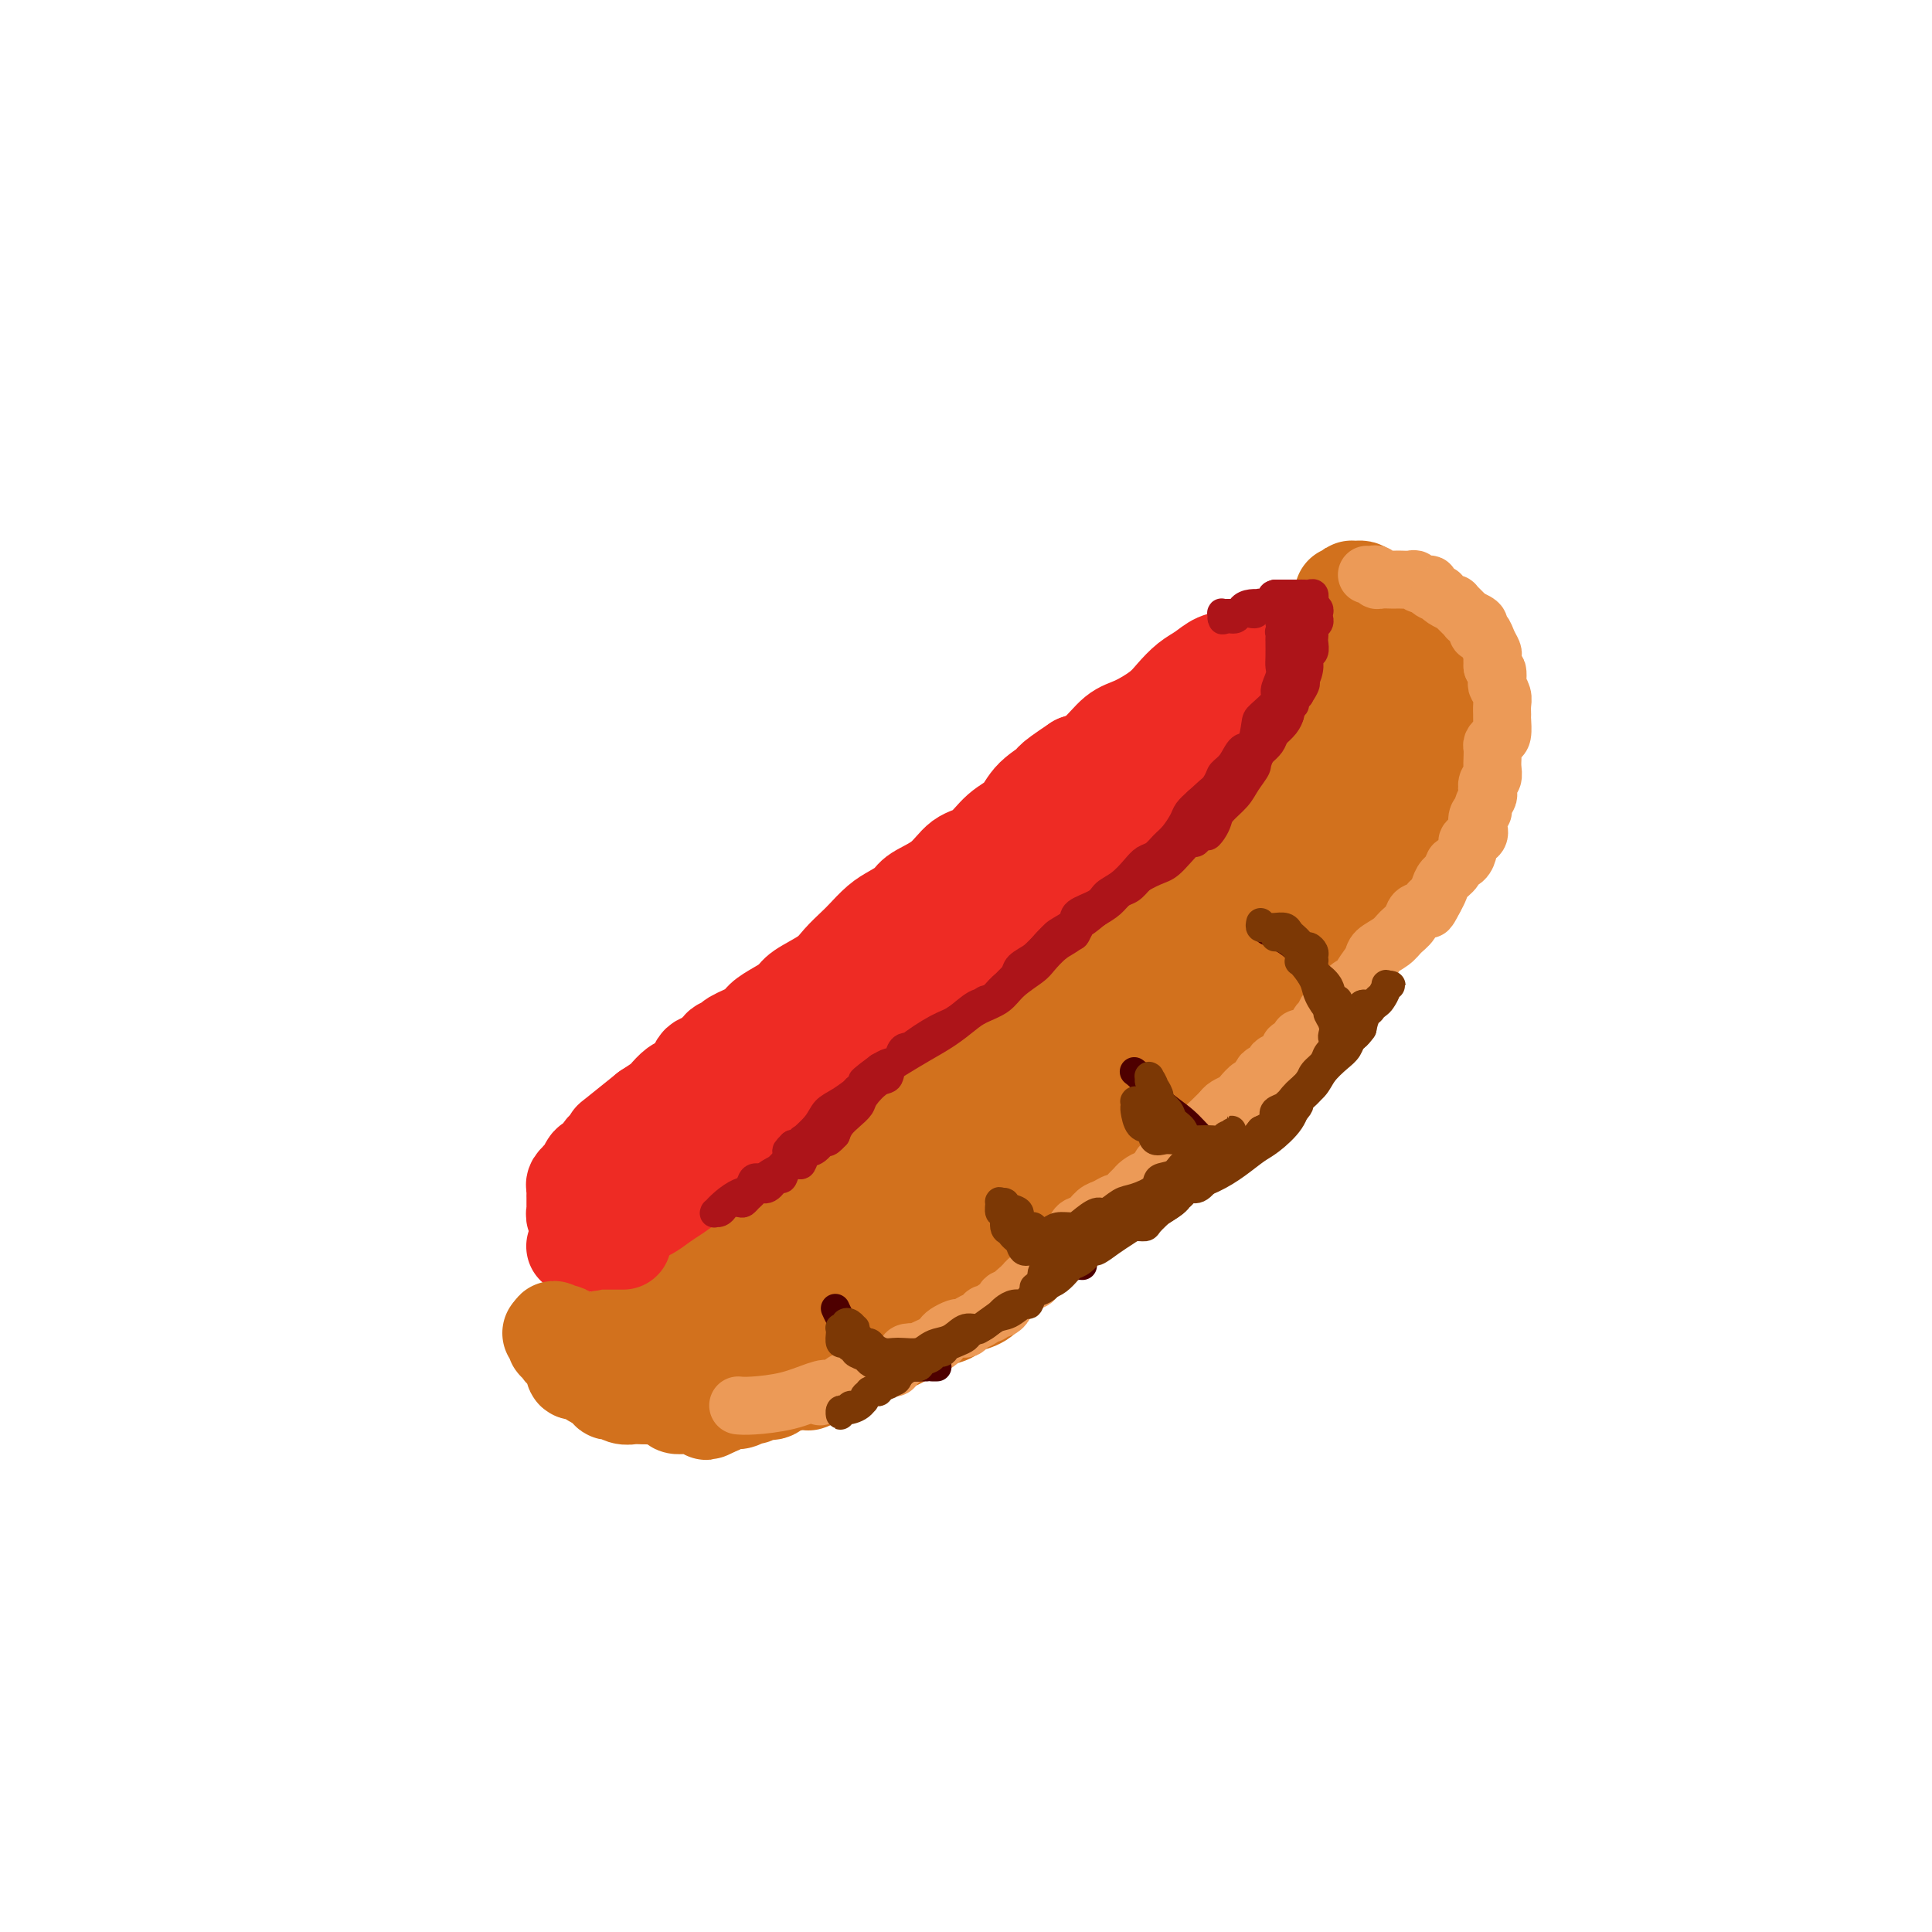 <svg viewBox='0 0 400 400' version='1.1' xmlns='http://www.w3.org/2000/svg' xmlns:xlink='http://www.w3.org/1999/xlink'><g fill='none' stroke='#D2711D' stroke-width='20' stroke-linecap='round' stroke-linejoin='round'><path d='M285,146c0.031,-0.007 0.061,-0.013 0,0c-0.061,0.013 -0.214,0.046 0,0c0.214,-0.046 0.793,-0.171 1,0c0.207,0.171 0.041,0.637 0,1c-0.041,0.363 0.042,0.622 0,1c-0.042,0.378 -0.208,0.876 0,1c0.208,0.124 0.789,-0.126 1,0c0.211,0.126 0.053,0.629 0,1c-0.053,0.371 0.001,0.609 0,1c-0.001,0.391 -0.056,0.934 0,1c0.056,0.066 0.223,-0.344 0,0c-0.223,0.344 -0.837,1.442 -1,2c-0.163,0.558 0.123,0.575 0,1c-0.123,0.425 -0.655,1.257 -1,2c-0.345,0.743 -0.501,1.396 -1,2c-0.499,0.604 -1.340,1.160 -2,2c-0.660,0.840 -1.140,1.964 -2,3c-0.860,1.036 -2.100,1.985 -3,3c-0.900,1.015 -1.459,2.098 -2,3c-0.541,0.902 -1.062,1.623 -2,3c-0.938,1.377 -2.293,3.409 -4,5c-1.707,1.591 -3.766,2.741 -5,4c-1.234,1.259 -1.641,2.628 -3,4c-1.359,1.372 -3.668,2.746 -5,4c-1.332,1.254 -1.687,2.388 -3,4c-1.313,1.612 -3.584,3.703 -5,5c-1.416,1.297 -1.976,1.799 -3,3c-1.024,1.201 -2.512,3.100 -4,5'/><path d='M241,207c-7.056,7.897 -3.195,3.641 -3,3c0.195,-0.641 -3.276,2.334 -5,4c-1.724,1.666 -1.700,2.023 -3,3c-1.300,0.977 -3.925,2.575 -6,4c-2.075,1.425 -3.602,2.678 -5,4c-1.398,1.322 -2.669,2.712 -4,4c-1.331,1.288 -2.724,2.474 -4,4c-1.276,1.526 -2.436,3.393 -4,5c-1.564,1.607 -3.532,2.956 -5,4c-1.468,1.044 -2.437,1.784 -4,3c-1.563,1.216 -3.721,2.909 -5,4c-1.279,1.091 -1.680,1.578 -3,3c-1.320,1.422 -3.558,3.777 -5,5c-1.442,1.223 -2.088,1.314 -3,2c-0.912,0.686 -2.089,1.968 -3,3c-0.911,1.032 -1.557,1.814 -3,3c-1.443,1.186 -3.684,2.775 -5,4c-1.316,1.225 -1.707,2.086 -3,3c-1.293,0.914 -3.487,1.880 -5,3c-1.513,1.120 -2.345,2.393 -3,3c-0.655,0.607 -1.134,0.547 -2,1c-0.866,0.453 -2.120,1.417 -3,2c-0.880,0.583 -1.387,0.783 -2,1c-0.613,0.217 -1.334,0.450 -2,1c-0.666,0.550 -1.278,1.418 -2,2c-0.722,0.582 -1.556,0.878 -2,1c-0.444,0.122 -0.500,0.071 -1,0c-0.500,-0.071 -1.443,-0.163 -2,0c-0.557,0.163 -0.727,0.582 -1,1c-0.273,0.418 -0.649,0.834 -1,1c-0.351,0.166 -0.675,0.083 -1,0'/><path d='M141,288c-4.518,2.415 -2.314,0.451 -2,0c0.314,-0.451 -1.263,0.611 -2,1c-0.737,0.389 -0.634,0.105 -1,0c-0.366,-0.105 -1.201,-0.033 -2,0c-0.799,0.033 -1.562,0.025 -2,0c-0.438,-0.025 -0.551,-0.067 -1,0c-0.449,0.067 -1.235,0.243 -2,0c-0.765,-0.243 -1.511,-0.905 -2,-1c-0.489,-0.095 -0.722,0.378 -1,0c-0.278,-0.378 -0.600,-1.608 -1,-2c-0.400,-0.392 -0.877,0.055 -1,0c-0.123,-0.055 0.110,-0.610 0,-1c-0.110,-0.390 -0.562,-0.614 -1,-1c-0.438,-0.386 -0.861,-0.934 -1,-1c-0.139,-0.066 0.006,0.348 0,0c-0.006,-0.348 -0.164,-1.459 0,-2c0.164,-0.541 0.651,-0.511 1,-1c0.349,-0.489 0.561,-1.496 1,-2c0.439,-0.504 1.107,-0.503 2,-1c0.893,-0.497 2.012,-1.490 3,-2c0.988,-0.510 1.843,-0.535 3,-1c1.157,-0.465 2.614,-1.368 4,-2c1.386,-0.632 2.700,-0.991 4,-2c1.300,-1.009 2.587,-2.668 4,-4c1.413,-1.332 2.951,-2.338 4,-3c1.049,-0.662 1.610,-0.981 3,-2c1.390,-1.019 3.610,-2.737 5,-4c1.390,-1.263 1.950,-2.070 3,-3c1.050,-0.930 2.590,-1.981 4,-3c1.410,-1.019 2.688,-2.005 4,-3c1.312,-0.995 2.656,-1.997 4,-3'/><path d='M171,245c8.064,-5.810 3.723,-2.335 3,-2c-0.723,0.335 2.172,-2.470 4,-4c1.828,-1.530 2.588,-1.787 4,-3c1.412,-1.213 3.474,-3.384 5,-5c1.526,-1.616 2.514,-2.679 4,-4c1.486,-1.321 3.470,-2.901 5,-4c1.530,-1.099 2.608,-1.718 4,-3c1.392,-1.282 3.099,-3.229 5,-5c1.901,-1.771 3.996,-3.366 6,-5c2.004,-1.634 3.917,-3.306 6,-5c2.083,-1.694 4.336,-3.409 6,-5c1.664,-1.591 2.740,-3.056 4,-4c1.260,-0.944 2.704,-1.367 4,-2c1.296,-0.633 2.442,-1.477 4,-3c1.558,-1.523 3.527,-3.724 5,-5c1.473,-1.276 2.450,-1.628 4,-3c1.550,-1.372 3.672,-3.763 5,-5c1.328,-1.237 1.864,-1.321 3,-2c1.136,-0.679 2.874,-1.952 4,-3c1.126,-1.048 1.639,-1.870 3,-3c1.361,-1.130 3.569,-2.569 5,-4c1.431,-1.431 2.086,-2.855 3,-4c0.914,-1.145 2.089,-2.011 3,-3c0.911,-0.989 1.558,-2.100 2,-3c0.442,-0.900 0.679,-1.589 1,-2c0.321,-0.411 0.727,-0.544 1,-1c0.273,-0.456 0.413,-1.236 1,-2c0.587,-0.764 1.619,-1.513 2,-2c0.381,-0.487 0.109,-0.710 0,-1c-0.109,-0.290 -0.054,-0.645 0,-1'/><path d='M277,147c2.255,-2.875 1.393,-0.563 1,0c-0.393,0.563 -0.315,-0.622 0,-1c0.315,-0.378 0.868,0.052 1,0c0.132,-0.052 -0.157,-0.587 0,-1c0.157,-0.413 0.759,-0.703 1,-1c0.241,-0.297 0.120,-0.601 0,-1c-0.120,-0.399 -0.241,-0.891 0,-1c0.241,-0.109 0.843,0.167 1,0c0.157,-0.167 -0.133,-0.777 0,-1c0.133,-0.223 0.688,-0.060 1,0c0.312,0.060 0.380,0.016 1,0c0.620,-0.016 1.791,-0.004 2,0c0.209,0.004 -0.543,0.000 0,0c0.543,-0.000 2.380,0.003 3,0c0.620,-0.003 0.023,-0.013 0,0c-0.023,0.013 0.530,0.048 1,0c0.470,-0.048 0.858,-0.178 1,0c0.142,0.178 0.039,0.666 0,1c-0.039,0.334 -0.013,0.514 0,1c0.013,0.486 0.011,1.278 0,2c-0.011,0.722 -0.033,1.374 0,2c0.033,0.626 0.122,1.224 0,2c-0.122,0.776 -0.456,1.729 -1,3c-0.544,1.271 -1.300,2.860 -2,4c-0.700,1.140 -1.346,1.831 -2,3c-0.654,1.169 -1.316,2.816 -2,4c-0.684,1.184 -1.389,1.905 -2,3c-0.611,1.095 -1.126,2.564 -2,4c-0.874,1.436 -2.107,2.839 -3,4c-0.893,1.161 -1.447,2.081 -2,3'/><path d='M274,177c-2.856,4.421 -2.498,2.974 -3,3c-0.502,0.026 -1.866,1.524 -3,3c-1.134,1.476 -2.037,2.930 -3,4c-0.963,1.070 -1.986,1.756 -3,3c-1.014,1.244 -2.018,3.046 -3,4c-0.982,0.954 -1.943,1.060 -3,2c-1.057,0.940 -2.209,2.713 -3,4c-0.791,1.287 -1.222,2.087 -2,3c-0.778,0.913 -1.902,1.938 -3,3c-1.098,1.062 -2.170,2.161 -3,3c-0.830,0.839 -1.418,1.417 -2,2c-0.582,0.583 -1.157,1.172 -2,2c-0.843,0.828 -1.953,1.896 -3,3c-1.047,1.104 -2.031,2.243 -3,3c-0.969,0.757 -1.924,1.131 -3,2c-1.076,0.869 -2.274,2.233 -3,3c-0.726,0.767 -0.979,0.938 -2,2c-1.021,1.062 -2.808,3.017 -4,4c-1.192,0.983 -1.788,0.996 -3,2c-1.212,1.004 -3.041,3.000 -4,4c-0.959,1.000 -1.047,1.005 -2,2c-0.953,0.995 -2.772,2.979 -4,4c-1.228,1.021 -1.864,1.077 -3,2c-1.136,0.923 -2.772,2.712 -4,4c-1.228,1.288 -2.048,2.073 -3,3c-0.952,0.927 -2.036,1.995 -3,3c-0.964,1.005 -1.808,1.946 -3,3c-1.192,1.054 -2.732,2.221 -4,3c-1.268,0.779 -2.264,1.171 -3,2c-0.736,0.829 -1.210,2.094 -2,3c-0.790,0.906 -1.895,1.453 -3,2'/><path d='M182,267c-8.762,8.054 -4.168,4.188 -3,3c1.168,-1.188 -1.091,0.301 -2,1c-0.909,0.699 -0.469,0.607 -1,1c-0.531,0.393 -2.034,1.270 -3,2c-0.966,0.730 -1.396,1.312 -2,2c-0.604,0.688 -1.383,1.480 -2,2c-0.617,0.520 -1.072,0.767 -2,1c-0.928,0.233 -2.331,0.453 -3,1c-0.669,0.547 -0.606,1.422 -1,2c-0.394,0.578 -1.246,0.861 -2,1c-0.754,0.139 -1.411,0.136 -2,0c-0.589,-0.136 -1.111,-0.404 -2,0c-0.889,0.404 -2.146,1.479 -3,2c-0.854,0.521 -1.307,0.486 -2,1c-0.693,0.514 -1.627,1.575 -2,2c-0.373,0.425 -0.187,0.212 0,0'/></g>
<g fill='none' stroke='#EE2B24' stroke-width='20' stroke-linecap='round' stroke-linejoin='round'><path d='M262,137c-0.031,0.447 -0.063,0.893 0,1c0.063,0.107 0.220,-0.127 0,0c-0.220,0.127 -0.817,0.614 -1,1c-0.183,0.386 0.047,0.670 0,1c-0.047,0.330 -0.371,0.706 -1,1c-0.629,0.294 -1.561,0.505 -2,1c-0.439,0.495 -0.384,1.272 -1,2c-0.616,0.728 -1.902,1.406 -3,2c-1.098,0.594 -2.007,1.102 -3,2c-0.993,0.898 -2.070,2.184 -3,3c-0.930,0.816 -1.715,1.162 -3,2c-1.285,0.838 -3.072,2.167 -4,3c-0.928,0.833 -0.998,1.170 -2,2c-1.002,0.830 -2.935,2.154 -4,3c-1.065,0.846 -1.261,1.213 -2,2c-0.739,0.787 -2.023,1.993 -3,3c-0.977,1.007 -1.649,1.816 -3,3c-1.351,1.184 -3.380,2.743 -5,4c-1.620,1.257 -2.832,2.214 -4,3c-1.168,0.786 -2.294,1.403 -3,2c-0.706,0.597 -0.993,1.174 -2,2c-1.007,0.826 -2.733,1.901 -4,3c-1.267,1.099 -2.075,2.223 -3,3c-0.925,0.777 -1.966,1.208 -3,2c-1.034,0.792 -2.062,1.944 -3,3c-0.938,1.056 -1.788,2.015 -3,3c-1.212,0.985 -2.788,1.996 -4,3c-1.212,1.004 -2.061,2.001 -3,3c-0.939,0.999 -1.970,1.999 -3,3'/><path d='M187,203c-12.366,11.016 -5.782,5.556 -4,4c1.782,-1.556 -1.239,0.790 -3,2c-1.761,1.210 -2.260,1.282 -3,2c-0.740,0.718 -1.719,2.082 -3,3c-1.281,0.918 -2.864,1.391 -4,2c-1.136,0.609 -1.826,1.355 -3,2c-1.174,0.645 -2.833,1.188 -4,2c-1.167,0.812 -1.844,1.893 -3,3c-1.156,1.107 -2.793,2.240 -4,3c-1.207,0.760 -1.986,1.147 -3,2c-1.014,0.853 -2.262,2.171 -3,3c-0.738,0.829 -0.964,1.167 -2,2c-1.036,0.833 -2.882,2.159 -4,3c-1.118,0.841 -1.507,1.195 -2,2c-0.493,0.805 -1.090,2.060 -2,3c-0.910,0.940 -2.131,1.565 -3,2c-0.869,0.435 -1.385,0.681 -2,1c-0.615,0.319 -1.330,0.712 -2,1c-0.670,0.288 -1.294,0.472 -2,1c-0.706,0.528 -1.495,1.399 -2,2c-0.505,0.601 -0.728,0.930 -1,1c-0.272,0.070 -0.594,-0.121 -1,0c-0.406,0.121 -0.897,0.553 -1,1c-0.103,0.447 0.183,0.907 0,1c-0.183,0.093 -0.834,-0.182 -1,0c-0.166,0.182 0.152,0.819 0,1c-0.152,0.181 -0.773,-0.095 -1,0c-0.227,0.095 -0.061,0.562 0,1c0.061,0.438 0.016,0.849 0,1c-0.016,0.151 -0.005,0.043 0,0c0.005,-0.043 0.002,-0.022 0,0'/><path d='M124,254c-9.802,7.893 -2.807,2.126 0,0c2.807,-2.126 1.427,-0.610 1,0c-0.427,0.610 0.101,0.315 1,0c0.899,-0.315 2.170,-0.651 3,-1c0.830,-0.349 1.220,-0.711 2,-1c0.780,-0.289 1.949,-0.503 3,-1c1.051,-0.497 1.984,-1.276 3,-2c1.016,-0.724 2.115,-1.394 3,-2c0.885,-0.606 1.554,-1.150 3,-2c1.446,-0.850 3.668,-2.006 5,-3c1.332,-0.994 1.774,-1.824 3,-3c1.226,-1.176 3.234,-2.696 5,-4c1.766,-1.304 3.288,-2.390 5,-4c1.712,-1.610 3.615,-3.742 5,-5c1.385,-1.258 2.254,-1.642 4,-3c1.746,-1.358 4.370,-3.689 6,-5c1.630,-1.311 2.265,-1.602 4,-3c1.735,-1.398 4.569,-3.902 7,-6c2.431,-2.098 4.458,-3.790 6,-5c1.542,-1.210 2.598,-1.937 4,-3c1.402,-1.063 3.149,-2.463 5,-4c1.851,-1.537 3.805,-3.212 6,-5c2.195,-1.788 4.630,-3.691 6,-5c1.370,-1.309 1.677,-2.026 3,-3c1.323,-0.974 3.664,-2.207 5,-3c1.336,-0.793 1.666,-1.146 3,-2c1.334,-0.854 3.672,-2.210 5,-3c1.328,-0.790 1.645,-1.016 3,-2c1.355,-0.984 3.750,-2.726 5,-4c1.250,-1.274 1.357,-2.078 2,-3c0.643,-0.922 1.821,-1.961 3,-3'/><path d='M243,164c14.997,-12.445 4.991,-4.556 2,-2c-2.991,2.556 1.033,-0.221 3,-2c1.967,-1.779 1.875,-2.561 2,-3c0.125,-0.439 0.466,-0.535 1,-1c0.534,-0.465 1.260,-1.298 2,-2c0.740,-0.702 1.494,-1.271 2,-2c0.506,-0.729 0.765,-1.617 1,-2c0.235,-0.383 0.445,-0.259 1,-1c0.555,-0.741 1.454,-2.345 2,-3c0.546,-0.655 0.739,-0.361 1,-1c0.261,-0.639 0.592,-2.213 1,-3c0.408,-0.787 0.894,-0.788 1,-1c0.106,-0.212 -0.168,-0.634 0,-1c0.168,-0.366 0.778,-0.675 1,-1c0.222,-0.325 0.056,-0.665 0,-1c-0.056,-0.335 -0.002,-0.664 0,-1c0.002,-0.336 -0.047,-0.680 0,-1c0.047,-0.320 0.189,-0.615 0,-1c-0.189,-0.385 -0.711,-0.861 -1,-1c-0.289,-0.139 -0.345,0.060 -1,0c-0.655,-0.060 -1.907,-0.379 -3,0c-1.093,0.379 -2.025,1.455 -3,2c-0.975,0.545 -1.991,0.557 -3,1c-1.009,0.443 -2.009,1.316 -3,2c-0.991,0.684 -1.972,1.178 -3,2c-1.028,0.822 -2.101,1.971 -3,3c-0.899,1.029 -1.622,1.939 -3,3c-1.378,1.061 -3.411,2.274 -5,3c-1.589,0.726 -2.736,0.965 -4,2c-1.264,1.035 -2.647,2.867 -4,4c-1.353,1.133 -2.677,1.566 -4,2'/><path d='M223,158c-6.803,4.493 -4.812,3.726 -5,4c-0.188,0.274 -2.556,1.591 -4,3c-1.444,1.409 -1.963,2.912 -3,4c-1.037,1.088 -2.593,1.762 -4,3c-1.407,1.238 -2.666,3.042 -4,4c-1.334,0.958 -2.745,1.072 -4,2c-1.255,0.928 -2.355,2.670 -4,4c-1.645,1.330 -3.834,2.247 -5,3c-1.166,0.753 -1.308,1.342 -2,2c-0.692,0.658 -1.932,1.387 -3,2c-1.068,0.613 -1.963,1.112 -3,2c-1.037,0.888 -2.214,2.167 -3,3c-0.786,0.833 -1.179,1.220 -2,2c-0.821,0.780 -2.071,1.952 -3,3c-0.929,1.048 -1.538,1.971 -3,3c-1.462,1.029 -3.779,2.162 -5,3c-1.221,0.838 -1.347,1.380 -2,2c-0.653,0.620 -1.833,1.318 -3,2c-1.167,0.682 -2.320,1.347 -3,2c-0.680,0.653 -0.887,1.292 -2,2c-1.113,0.708 -3.132,1.484 -4,2c-0.868,0.516 -0.585,0.771 -1,1c-0.415,0.229 -1.529,0.433 -2,1c-0.471,0.567 -0.300,1.499 -1,2c-0.700,0.501 -2.272,0.572 -3,1c-0.728,0.428 -0.613,1.213 -1,2c-0.387,0.787 -1.275,1.575 -2,2c-0.725,0.425 -1.287,0.485 -2,1c-0.713,0.515 -1.577,1.485 -2,2c-0.423,0.515 -0.407,0.576 -1,1c-0.593,0.424 -1.797,1.212 -3,2'/><path d='M134,230c-13.964,11.252 -4.374,3.382 -1,1c3.374,-2.382 0.533,0.723 -1,2c-1.533,1.277 -1.759,0.727 -2,1c-0.241,0.273 -0.498,1.370 -1,2c-0.502,0.630 -1.247,0.794 -2,1c-0.753,0.206 -1.512,0.455 -2,1c-0.488,0.545 -0.705,1.385 -1,2c-0.295,0.615 -0.666,1.006 -1,1c-0.334,-0.006 -0.629,-0.408 -1,0c-0.371,0.408 -0.816,1.625 -1,2c-0.184,0.375 -0.106,-0.093 0,0c0.106,0.093 0.239,0.746 0,1c-0.239,0.254 -0.849,0.110 -1,0c-0.151,-0.110 0.156,-0.184 0,0c-0.156,0.184 -0.774,0.627 -1,1c-0.226,0.373 -0.061,0.677 0,1c0.061,0.323 0.016,0.665 0,1c-0.016,0.335 -0.004,0.664 0,1c0.004,0.336 -0.000,0.680 0,1c0.000,0.320 0.004,0.615 0,1c-0.004,0.385 -0.016,0.859 0,1c0.016,0.141 0.061,-0.050 0,0c-0.061,0.050 -0.226,0.343 0,1c0.226,0.657 0.844,1.679 1,2c0.156,0.321 -0.152,-0.058 0,0c0.152,0.058 0.762,0.552 1,1c0.238,0.448 0.102,0.852 0,1c-0.102,0.148 -0.172,0.042 0,0c0.172,-0.042 0.586,-0.021 1,0'/><path d='M122,256c0.421,1.928 -0.028,1.249 0,1c0.028,-0.249 0.533,-0.067 1,0c0.467,0.067 0.895,0.018 1,0c0.105,-0.018 -0.112,-0.005 0,0c0.112,0.005 0.555,0.001 1,0c0.445,-0.001 0.894,-0.000 1,0c0.106,0.000 -0.129,0.000 0,0c0.129,-0.000 0.623,-0.000 1,0c0.377,0.000 0.637,0.000 1,0c0.363,-0.000 0.828,-0.000 1,0c0.172,0.000 0.049,0.000 0,0c-0.049,-0.000 -0.025,-0.000 0,0'/></g>
<g fill='none' stroke='#D2711D' stroke-width='20' stroke-linecap='round' stroke-linejoin='round'><path d='M278,123c0.314,-0.031 0.628,-0.062 1,0c0.372,0.062 0.803,0.216 1,0c0.197,-0.216 0.162,-0.804 0,-1c-0.162,-0.196 -0.451,-0.001 0,0c0.451,0.001 1.640,-0.193 2,0c0.360,0.193 -0.110,0.774 0,1c0.110,0.226 0.800,0.099 1,0c0.200,-0.099 -0.091,-0.168 0,0c0.091,0.168 0.563,0.575 1,1c0.437,0.425 0.838,0.870 1,1c0.162,0.130 0.086,-0.053 0,0c-0.086,0.053 -0.181,0.343 0,1c0.181,0.657 0.640,1.680 1,2c0.360,0.320 0.621,-0.064 1,0c0.379,0.064 0.875,0.576 1,1c0.125,0.424 -0.120,0.761 0,1c0.120,0.239 0.606,0.378 1,1c0.394,0.622 0.698,1.725 1,2c0.302,0.275 0.603,-0.278 1,0c0.397,0.278 0.891,1.385 1,2c0.109,0.615 -0.166,0.736 0,1c0.166,0.264 0.774,0.672 1,1c0.226,0.328 0.071,0.576 0,1c-0.071,0.424 -0.056,1.023 0,2c0.056,0.977 0.155,2.331 0,3c-0.155,0.669 -0.564,0.652 -1,1c-0.436,0.348 -0.900,1.062 -1,2c-0.100,0.938 0.166,2.099 0,3c-0.166,0.901 -0.762,1.543 -1,2c-0.238,0.457 -0.119,0.728 0,1'/><path d='M290,152c-0.267,3.006 0.065,2.020 0,2c-0.065,-0.020 -0.527,0.924 -1,2c-0.473,1.076 -0.957,2.283 -1,3c-0.043,0.717 0.354,0.943 0,2c-0.354,1.057 -1.461,2.943 -2,4c-0.539,1.057 -0.511,1.283 -1,2c-0.489,0.717 -1.496,1.924 -2,3c-0.504,1.076 -0.505,2.020 -1,3c-0.495,0.980 -1.485,1.995 -2,3c-0.515,1.005 -0.556,2.001 -1,3c-0.444,0.999 -1.293,2.001 -2,3c-0.707,0.999 -1.273,1.995 -2,3c-0.727,1.005 -1.614,2.018 -2,3c-0.386,0.982 -0.271,1.933 -1,3c-0.729,1.067 -2.300,2.251 -3,3c-0.700,0.749 -0.527,1.062 -1,2c-0.473,0.938 -1.591,2.501 -3,4c-1.409,1.499 -3.109,2.933 -4,4c-0.891,1.067 -0.972,1.765 -2,3c-1.028,1.235 -3.003,3.005 -4,4c-0.997,0.995 -1.014,1.214 -2,2c-0.986,0.786 -2.939,2.139 -4,3c-1.061,0.861 -1.230,1.231 -2,2c-0.770,0.769 -2.139,1.938 -3,3c-0.861,1.062 -1.212,2.018 -2,3c-0.788,0.982 -2.014,1.992 -3,3c-0.986,1.008 -1.734,2.016 -3,3c-1.266,0.984 -3.051,1.944 -4,3c-0.949,1.056 -1.063,2.207 -2,3c-0.937,0.793 -2.696,1.226 -4,2c-1.304,0.774 -2.152,1.887 -3,3'/><path d='M223,241c-8.402,8.318 -4.908,4.115 -4,3c0.908,-1.115 -0.772,0.860 -2,2c-1.228,1.140 -2.005,1.445 -3,2c-0.995,0.555 -2.209,1.360 -3,2c-0.791,0.640 -1.159,1.115 -2,2c-0.841,0.885 -2.155,2.181 -3,3c-0.845,0.819 -1.221,1.163 -2,2c-0.779,0.837 -1.960,2.168 -3,3c-1.040,0.832 -1.940,1.163 -3,2c-1.060,0.837 -2.280,2.178 -3,3c-0.720,0.822 -0.940,1.126 -2,2c-1.060,0.874 -2.959,2.318 -4,3c-1.041,0.682 -1.223,0.601 -2,1c-0.777,0.399 -2.150,1.276 -3,2c-0.850,0.724 -1.177,1.293 -2,2c-0.823,0.707 -2.143,1.551 -3,2c-0.857,0.449 -1.250,0.502 -2,1c-0.750,0.498 -1.855,1.442 -3,2c-1.145,0.558 -2.328,0.732 -3,1c-0.672,0.268 -0.834,0.630 -1,1c-0.166,0.370 -0.338,0.748 -1,1c-0.662,0.252 -1.815,0.378 -3,1c-1.185,0.622 -2.401,1.740 -3,2c-0.599,0.260 -0.579,-0.338 -1,0c-0.421,0.338 -1.282,1.611 -2,2c-0.718,0.389 -1.295,-0.107 -2,0c-0.705,0.107 -1.540,0.816 -2,1c-0.460,0.184 -0.546,-0.157 -1,0c-0.454,0.157 -1.276,0.811 -2,1c-0.724,0.189 -1.350,-0.089 -2,0c-0.650,0.089 -1.325,0.544 -2,1'/><path d='M149,291c-5.159,2.475 -1.558,0.664 -1,0c0.558,-0.664 -1.929,-0.181 -3,0c-1.071,0.181 -0.728,0.058 -1,0c-0.272,-0.058 -1.161,-0.053 -2,0c-0.839,0.053 -1.628,0.154 -2,0c-0.372,-0.154 -0.326,-0.562 -1,-1c-0.674,-0.438 -2.067,-0.905 -3,-1c-0.933,-0.095 -1.405,0.181 -2,0c-0.595,-0.181 -1.314,-0.818 -2,-1c-0.686,-0.182 -1.340,0.092 -2,0c-0.660,-0.092 -1.327,-0.551 -2,-1c-0.673,-0.449 -1.351,-0.890 -2,-1c-0.649,-0.110 -1.271,0.111 -2,0c-0.729,-0.111 -1.567,-0.555 -2,-1c-0.433,-0.445 -0.460,-0.893 -1,-1c-0.540,-0.107 -1.594,0.125 -2,0c-0.406,-0.125 -0.164,-0.607 0,-1c0.164,-0.393 0.251,-0.697 0,-1c-0.251,-0.303 -0.838,-0.607 -1,-1c-0.162,-0.393 0.101,-0.876 0,-1c-0.101,-0.124 -0.567,0.111 -1,0c-0.433,-0.111 -0.834,-0.568 -1,-1c-0.166,-0.432 -0.096,-0.837 0,-1c0.096,-0.163 0.217,-0.082 0,0c-0.217,0.082 -0.774,0.166 -1,0c-0.226,-0.166 -0.123,-0.580 0,-1c0.123,-0.420 0.264,-0.844 0,-1c-0.264,-0.156 -0.933,-0.045 -1,0c-0.067,0.045 0.466,0.022 1,0'/><path d='M115,276c-1.153,-1.550 0.464,-0.426 1,0c0.536,0.426 -0.009,0.156 0,0c0.009,-0.156 0.573,-0.196 1,0c0.427,0.196 0.716,0.627 1,1c0.284,0.373 0.562,0.689 1,1c0.438,0.311 1.035,0.619 2,1c0.965,0.381 2.298,0.835 3,1c0.702,0.165 0.774,0.041 2,0c1.226,-0.041 3.606,0.001 5,0c1.394,-0.001 1.801,-0.045 3,0c1.199,0.045 3.192,0.179 5,0c1.808,-0.179 3.433,-0.671 5,-1c1.567,-0.329 3.076,-0.495 4,-1c0.924,-0.505 1.264,-1.350 3,-2c1.736,-0.650 4.867,-1.105 7,-2c2.133,-0.895 3.269,-2.229 5,-3c1.731,-0.771 4.057,-0.980 6,-2c1.943,-1.020 3.504,-2.850 5,-4c1.496,-1.150 2.928,-1.621 5,-3c2.072,-1.379 4.784,-3.667 7,-5c2.216,-1.333 3.936,-1.711 6,-3c2.064,-1.289 4.471,-3.490 7,-5c2.529,-1.510 5.181,-2.330 7,-3c1.819,-0.670 2.805,-1.192 4,-2c1.195,-0.808 2.597,-1.904 4,-3'/><path d='M214,241c11.705,-6.872 7.968,-5.552 8,-6c0.032,-0.448 3.834,-2.663 7,-5c3.166,-2.337 5.695,-4.797 8,-7c2.305,-2.203 4.385,-4.151 6,-6c1.615,-1.849 2.764,-3.600 4,-5c1.236,-1.400 2.561,-2.450 4,-4c1.439,-1.550 2.994,-3.601 5,-6c2.006,-2.399 4.463,-5.146 6,-7c1.537,-1.854 2.155,-2.816 3,-4c0.845,-1.184 1.917,-2.589 3,-4c1.083,-1.411 2.178,-2.828 3,-4c0.822,-1.172 1.372,-2.099 2,-3c0.628,-0.901 1.334,-1.777 2,-3c0.666,-1.223 1.292,-2.793 2,-4c0.708,-1.207 1.496,-2.052 2,-3c0.504,-0.948 0.722,-2.001 1,-3c0.278,-0.999 0.614,-1.944 1,-3c0.386,-1.056 0.820,-2.222 1,-3c0.180,-0.778 0.104,-1.168 0,-2c-0.104,-0.832 -0.238,-2.107 0,-3c0.238,-0.893 0.848,-1.404 1,-2c0.152,-0.596 -0.156,-1.277 0,-2c0.156,-0.723 0.774,-1.489 1,-2c0.226,-0.511 0.061,-0.766 0,-1c-0.061,-0.234 -0.016,-0.448 0,-1c0.016,-0.552 0.005,-1.443 0,-2c-0.005,-0.557 -0.004,-0.782 0,-1c0.004,-0.218 0.011,-0.430 0,-1c-0.011,-0.570 -0.042,-1.500 0,-2c0.042,-0.500 0.155,-0.572 0,-1c-0.155,-0.428 -0.577,-1.214 -1,-2'/><path d='M283,139c0.155,-3.641 0.041,-1.744 0,-1c-0.041,0.744 -0.010,0.336 0,0c0.010,-0.336 -0.001,-0.601 0,-1c0.001,-0.399 0.014,-0.933 0,-1c-0.014,-0.067 -0.057,0.332 0,0c0.057,-0.332 0.212,-1.396 0,-2c-0.212,-0.604 -0.792,-0.749 -1,-1c-0.208,-0.251 -0.043,-0.607 0,-1c0.043,-0.393 -0.037,-0.823 0,-1c0.037,-0.177 0.191,-0.103 0,0c-0.191,0.103 -0.728,0.234 -1,0c-0.272,-0.234 -0.280,-0.832 0,-1c0.280,-0.168 0.849,0.096 1,0c0.151,-0.096 -0.114,-0.551 0,-1c0.114,-0.449 0.608,-0.891 1,-1c0.392,-0.109 0.681,0.114 1,0c0.319,-0.114 0.668,-0.566 1,-1c0.332,-0.434 0.648,-0.849 1,-1c0.352,-0.151 0.741,-0.038 1,0c0.259,0.038 0.389,-0.000 1,0c0.611,0.000 1.703,0.039 2,0c0.297,-0.039 -0.201,-0.154 0,0c0.201,0.154 1.100,0.577 2,1'/><path d='M292,127c1.041,0.394 0.643,0.878 1,1c0.357,0.122 1.471,-0.117 2,0c0.529,0.117 0.475,0.590 1,1c0.525,0.410 1.628,0.758 2,1c0.372,0.242 0.012,0.378 0,1c-0.012,0.622 0.325,1.729 1,2c0.675,0.271 1.687,-0.293 2,0c0.313,0.293 -0.074,1.445 0,2c0.074,0.555 0.608,0.515 1,1c0.392,0.485 0.641,1.496 1,2c0.359,0.504 0.828,0.502 1,1c0.172,0.498 0.046,1.497 0,2c-0.046,0.503 -0.012,0.511 0,1c0.012,0.489 0.003,1.458 0,2c-0.003,0.542 -0.001,0.656 0,1c0.001,0.344 0.000,0.917 0,1c-0.000,0.083 -0.000,-0.325 0,0c0.000,0.325 0.000,1.383 0,2c-0.000,0.617 -0.000,0.794 0,1c0.000,0.206 0.000,0.440 0,1c-0.000,0.560 -0.000,1.445 0,2c0.000,0.555 0.001,0.781 0,1c-0.001,0.219 -0.004,0.430 0,1c0.004,0.570 0.016,1.499 0,2c-0.016,0.501 -0.060,0.575 0,1c0.060,0.425 0.223,1.201 0,2c-0.223,0.799 -0.833,1.620 -1,2c-0.167,0.380 0.110,0.318 0,1c-0.110,0.682 -0.607,2.107 -1,3c-0.393,0.893 -0.684,1.255 -1,2c-0.316,0.745 -0.658,1.872 -1,3'/><path d='M300,170c-1.019,5.085 -1.566,3.298 -2,3c-0.434,-0.298 -0.754,0.893 -1,2c-0.246,1.107 -0.419,2.131 -1,3c-0.581,0.869 -1.569,1.585 -2,2c-0.431,0.415 -0.304,0.529 -1,1c-0.696,0.471 -2.216,1.298 -3,2c-0.784,0.702 -0.834,1.280 -1,2c-0.166,0.720 -0.449,1.581 -1,2c-0.551,0.419 -1.369,0.394 -2,1c-0.631,0.606 -1.075,1.843 -2,3c-0.925,1.157 -2.331,2.235 -3,3c-0.669,0.765 -0.602,1.216 -1,2c-0.398,0.784 -1.262,1.902 -2,3c-0.738,1.098 -1.349,2.176 -2,3c-0.651,0.824 -1.343,1.394 -2,2c-0.657,0.606 -1.281,1.249 -2,2c-0.719,0.751 -1.533,1.610 -2,2c-0.467,0.390 -0.585,0.312 -1,1c-0.415,0.688 -1.126,2.141 -2,3c-0.874,0.859 -1.910,1.122 -3,2c-1.090,0.878 -2.235,2.370 -3,3c-0.765,0.630 -1.149,0.399 -2,1c-0.851,0.601 -2.167,2.033 -3,3c-0.833,0.967 -1.182,1.469 -2,2c-0.818,0.531 -2.105,1.090 -3,2c-0.895,0.910 -1.398,2.169 -2,3c-0.602,0.831 -1.302,1.234 -2,2c-0.698,0.766 -1.393,1.896 -2,3c-0.607,1.104 -1.125,2.182 -2,3c-0.875,0.818 -2.107,1.377 -3,2c-0.893,0.623 -1.446,1.312 -2,2'/><path d='M238,240c-6.253,6.240 -2.886,2.841 -2,2c0.886,-0.841 -0.711,0.878 -2,2c-1.289,1.122 -2.271,1.648 -3,2c-0.729,0.352 -1.206,0.531 -2,1c-0.794,0.469 -1.907,1.229 -3,2c-1.093,0.771 -2.166,1.554 -3,2c-0.834,0.446 -1.427,0.556 -2,1c-0.573,0.444 -1.125,1.221 -2,2c-0.875,0.779 -2.074,1.560 -3,2c-0.926,0.440 -1.581,0.541 -2,1c-0.419,0.459 -0.602,1.278 -1,2c-0.398,0.722 -1.011,1.349 -2,2c-0.989,0.651 -2.353,1.328 -3,2c-0.647,0.672 -0.579,1.341 -1,2c-0.421,0.659 -1.333,1.308 -2,2c-0.667,0.692 -1.088,1.428 -2,2c-0.912,0.572 -2.313,0.980 -3,1c-0.687,0.020 -0.658,-0.346 -1,0c-0.342,0.346 -1.054,1.406 -2,2c-0.946,0.594 -2.126,0.722 -3,1c-0.874,0.278 -1.441,0.704 -2,1c-0.559,0.296 -1.108,0.460 -2,1c-0.892,0.540 -2.126,1.454 -3,2c-0.874,0.546 -1.389,0.724 -2,1c-0.611,0.276 -1.319,0.651 -2,1c-0.681,0.349 -1.337,0.671 -2,1c-0.663,0.329 -1.335,0.666 -2,1c-0.665,0.334 -1.323,0.667 -2,1c-0.677,0.333 -1.375,0.667 -2,1c-0.625,0.333 -1.179,0.667 -2,1c-0.821,0.333 -1.911,0.667 -3,1'/><path d='M170,285c-5.191,2.415 -1.670,0.451 -1,0c0.670,-0.451 -1.512,0.611 -3,1c-1.488,0.389 -2.281,0.103 -3,0c-0.719,-0.103 -1.362,-0.025 -2,0c-0.638,0.025 -1.269,-0.004 -2,0c-0.731,0.004 -1.562,0.039 -2,0c-0.438,-0.039 -0.485,-0.154 -1,0c-0.515,0.154 -1.500,0.577 -2,1c-0.500,0.423 -0.517,0.846 -1,1c-0.483,0.154 -1.434,0.040 -2,0c-0.566,-0.040 -0.747,-0.007 -1,0c-0.253,0.007 -0.579,-0.012 -1,0c-0.421,0.012 -0.938,0.057 -1,0c-0.062,-0.057 0.332,-0.215 0,0c-0.332,0.215 -1.389,0.804 -2,1c-0.611,0.196 -0.777,0.000 -1,0c-0.223,-0.000 -0.503,0.196 -1,0c-0.497,-0.196 -1.211,-0.783 -2,-1c-0.789,-0.217 -1.654,-0.062 -2,0c-0.346,0.062 -0.173,0.031 0,0'/></g>
<g fill='none' stroke='#EC9A57' stroke-width='12' stroke-linecap='round' stroke-linejoin='round'><path d='M283,119c0.305,0.030 0.610,0.061 1,0c0.390,-0.061 0.864,-0.212 1,0c0.136,0.212 -0.067,0.789 0,1c0.067,0.211 0.403,0.057 1,0c0.597,-0.057 1.456,-0.016 2,0c0.544,0.016 0.774,0.008 1,0c0.226,-0.008 0.447,-0.017 1,0c0.553,0.017 1.439,0.060 2,0c0.561,-0.060 0.799,-0.222 1,0c0.201,0.222 0.365,0.829 1,1c0.635,0.171 1.741,-0.095 2,0c0.259,0.095 -0.329,0.551 0,1c0.329,0.449 1.576,0.890 2,1c0.424,0.110 0.026,-0.111 0,0c-0.026,0.111 0.321,0.554 1,1c0.679,0.446 1.689,0.894 2,1c0.311,0.106 -0.076,-0.130 0,0c0.076,0.130 0.616,0.626 1,1c0.384,0.374 0.611,0.625 1,1c0.389,0.375 0.941,0.875 1,1c0.059,0.125 -0.373,-0.126 0,0c0.373,0.126 1.553,0.628 2,1c0.447,0.372 0.162,0.614 0,1c-0.162,0.386 -0.201,0.915 0,1c0.201,0.085 0.642,-0.273 1,0c0.358,0.273 0.632,1.176 1,2c0.368,0.824 0.830,1.568 1,2c0.170,0.432 0.049,0.552 0,1c-0.049,0.448 -0.024,1.224 0,2'/><path d='M309,138c0.686,1.507 0.902,0.773 1,1c0.098,0.227 0.079,1.413 0,2c-0.079,0.587 -0.217,0.575 0,1c0.217,0.425 0.791,1.287 1,2c0.209,0.713 0.053,1.276 0,2c-0.053,0.724 -0.004,1.609 0,2c0.004,0.391 -0.037,0.289 0,1c0.037,0.711 0.154,2.235 0,3c-0.154,0.765 -0.577,0.771 -1,1c-0.423,0.229 -0.844,0.681 -1,1c-0.156,0.319 -0.045,0.504 0,1c0.045,0.496 0.026,1.303 0,2c-0.026,0.697 -0.058,1.285 0,2c0.058,0.715 0.208,1.557 0,2c-0.208,0.443 -0.773,0.486 -1,1c-0.227,0.514 -0.117,1.499 0,2c0.117,0.501 0.241,0.518 0,1c-0.241,0.482 -0.847,1.428 -1,2c-0.153,0.572 0.148,0.769 0,1c-0.148,0.231 -0.744,0.496 -1,1c-0.256,0.504 -0.173,1.247 0,2c0.173,0.753 0.437,1.515 0,2c-0.437,0.485 -1.575,0.693 -2,1c-0.425,0.307 -0.136,0.711 0,1c0.136,0.289 0.121,0.462 0,1c-0.121,0.538 -0.347,1.443 -1,2c-0.653,0.557 -1.733,0.768 -2,1c-0.267,0.232 0.279,0.485 0,1c-0.279,0.515 -1.383,1.293 -2,2c-0.617,0.707 -0.748,1.345 -1,2c-0.252,0.655 -0.626,1.328 -1,2'/><path d='M297,186c-2.052,4.043 -1.183,1.650 -1,1c0.183,-0.650 -0.320,0.445 -1,1c-0.680,0.555 -1.538,0.572 -2,1c-0.462,0.428 -0.528,1.269 -1,2c-0.472,0.731 -1.348,1.354 -2,2c-0.652,0.646 -1.078,1.316 -2,2c-0.922,0.684 -2.340,1.383 -3,2c-0.660,0.617 -0.562,1.152 -1,2c-0.438,0.848 -1.412,2.010 -2,3c-0.588,0.990 -0.791,1.808 -1,2c-0.209,0.192 -0.423,-0.242 -1,0c-0.577,0.242 -1.516,1.162 -2,2c-0.484,0.838 -0.513,1.595 -1,2c-0.487,0.405 -1.431,0.456 -2,1c-0.569,0.544 -0.763,1.579 -1,2c-0.237,0.421 -0.517,0.226 -1,1c-0.483,0.774 -1.170,2.515 -2,3c-0.830,0.485 -1.803,-0.288 -2,0c-0.197,0.288 0.384,1.635 0,2c-0.384,0.365 -1.731,-0.253 -2,0c-0.269,0.253 0.542,1.376 0,2c-0.542,0.624 -2.436,0.750 -3,1c-0.564,0.250 0.201,0.626 0,1c-0.201,0.374 -1.367,0.748 -2,1c-0.633,0.252 -0.732,0.382 -1,1c-0.268,0.618 -0.705,1.724 -1,2c-0.295,0.276 -0.446,-0.277 -1,0c-0.554,0.277 -1.509,1.383 -2,2c-0.491,0.617 -0.517,0.743 -1,1c-0.483,0.257 -1.424,0.645 -2,1c-0.576,0.355 -0.788,0.678 -1,1'/><path d='M253,230c-7.230,7.168 -3.304,3.086 -2,2c1.304,-1.086 -0.014,0.822 -1,2c-0.986,1.178 -1.641,1.625 -2,2c-0.359,0.375 -0.424,0.679 -1,1c-0.576,0.321 -1.664,0.660 -2,1c-0.336,0.340 0.079,0.681 0,1c-0.079,0.319 -0.651,0.615 -1,1c-0.349,0.385 -0.474,0.859 -1,1c-0.526,0.141 -1.454,-0.050 -2,0c-0.546,0.050 -0.710,0.342 -1,1c-0.290,0.658 -0.707,1.680 -1,2c-0.293,0.320 -0.464,-0.064 -1,0c-0.536,0.064 -1.438,0.577 -2,1c-0.562,0.423 -0.783,0.758 -1,1c-0.217,0.242 -0.428,0.392 -1,1c-0.572,0.608 -1.504,1.672 -2,2c-0.496,0.328 -0.557,-0.082 -1,0c-0.443,0.082 -1.270,0.656 -2,1c-0.730,0.344 -1.365,0.459 -2,1c-0.635,0.541 -1.269,1.507 -2,2c-0.731,0.493 -1.558,0.514 -2,1c-0.442,0.486 -0.500,1.439 -1,2c-0.500,0.561 -1.443,0.732 -2,1c-0.557,0.268 -0.726,0.634 -1,1c-0.274,0.366 -0.651,0.733 -1,1c-0.349,0.267 -0.671,0.435 -1,1c-0.329,0.565 -0.666,1.527 -1,2c-0.334,0.473 -0.667,0.457 -1,1c-0.333,0.543 -0.667,1.646 -1,2c-0.333,0.354 -0.667,-0.042 -1,0c-0.333,0.042 -0.667,0.521 -1,1'/><path d='M212,266c-6.542,5.748 -2.397,2.119 -1,1c1.397,-1.119 0.046,0.274 -1,1c-1.046,0.726 -1.786,0.787 -2,1c-0.214,0.213 0.097,0.578 0,1c-0.097,0.422 -0.602,0.901 -1,1c-0.398,0.099 -0.688,-0.181 -1,0c-0.312,0.181 -0.647,0.823 -1,1c-0.353,0.177 -0.725,-0.110 -1,0c-0.275,0.110 -0.454,0.617 -1,1c-0.546,0.383 -1.459,0.641 -2,1c-0.541,0.359 -0.708,0.817 -1,1c-0.292,0.183 -0.707,0.091 -1,0c-0.293,-0.091 -0.462,-0.179 -1,0c-0.538,0.179 -1.445,0.626 -2,1c-0.555,0.374 -0.760,0.675 -1,1c-0.240,0.325 -0.516,0.675 -1,1c-0.484,0.325 -1.175,0.625 -2,1c-0.825,0.375 -1.784,0.826 -2,1c-0.216,0.174 0.312,0.071 0,0c-0.312,-0.071 -1.463,-0.110 -2,0c-0.537,0.110 -0.460,0.368 -1,1c-0.540,0.632 -1.698,1.637 -2,2c-0.302,0.363 0.252,0.082 0,0c-0.252,-0.082 -1.310,0.033 -2,0c-0.690,-0.033 -1.014,-0.215 -1,0c0.014,0.215 0.365,0.827 0,1c-0.365,0.173 -1.446,-0.095 -2,0c-0.554,0.095 -0.582,0.551 -1,1c-0.418,0.449 -1.228,0.890 -2,1c-0.772,0.110 -1.506,-0.111 -2,0c-0.494,0.111 -0.747,0.556 -1,1'/><path d='M174,287c-6.507,3.503 -3.775,1.762 -3,1c0.775,-0.762 -0.405,-0.544 -2,0c-1.595,0.544 -3.603,1.414 -6,2c-2.397,0.586 -5.184,0.889 -7,1c-1.816,0.111 -2.662,0.032 -3,0c-0.338,-0.032 -0.169,-0.016 0,0'/></g>
<g fill='none' stroke='#4E0000' stroke-width='6' stroke-linecap='round' stroke-linejoin='round'><path d='M277,209c-0.809,-0.314 -1.619,-0.627 -2,-1c-0.381,-0.373 -0.334,-0.804 -1,-2c-0.666,-1.196 -2.044,-3.156 -3,-5c-0.956,-1.844 -1.488,-3.574 -3,-5c-1.512,-1.426 -4.003,-2.550 -5,-3c-0.997,-0.450 -0.498,-0.225 0,0'/><path d='M257,239c-0.472,0.398 -0.944,0.796 -1,1c-0.056,0.204 0.304,0.214 0,0c-0.304,-0.214 -1.271,-0.654 -2,-1c-0.729,-0.346 -1.220,-0.600 -2,-1c-0.780,-0.400 -1.848,-0.948 -3,-2c-1.152,-1.052 -2.386,-2.608 -4,-4c-1.614,-1.392 -3.608,-2.621 -5,-4c-1.392,-1.379 -2.182,-2.910 -3,-4c-0.818,-1.090 -1.662,-1.740 -2,-2c-0.338,-0.260 -0.169,-0.130 0,0'/><path d='M224,262c0.103,0.006 0.206,0.012 0,0c-0.206,-0.012 -0.720,-0.041 -1,0c-0.280,0.041 -0.326,0.154 -1,0c-0.674,-0.154 -1.977,-0.573 -3,-1c-1.023,-0.427 -1.766,-0.860 -3,-2c-1.234,-1.140 -2.958,-2.985 -4,-4c-1.042,-1.015 -1.403,-1.200 -2,-2c-0.597,-0.800 -1.430,-2.215 -2,-3c-0.570,-0.785 -0.877,-0.938 -1,-1c-0.123,-0.062 -0.061,-0.031 0,0'/><path d='M194,283c-0.431,-0.000 -0.862,-0.001 -1,0c-0.138,0.001 0.016,0.003 0,0c-0.016,-0.003 -0.201,-0.010 -1,0c-0.799,0.010 -2.212,0.037 -3,0c-0.788,-0.037 -0.950,-0.138 -2,0c-1.050,0.138 -2.989,0.517 -4,0c-1.011,-0.517 -1.094,-1.929 -2,-3c-0.906,-1.071 -2.635,-1.803 -4,-3c-1.365,-1.197 -2.368,-2.861 -3,-4c-0.632,-1.139 -0.895,-1.754 -1,-2c-0.105,-0.246 -0.053,-0.123 0,0'/></g>
<g fill='none' stroke='#AD1419' stroke-width='6' stroke-linecap='round' stroke-linejoin='round'><path d='M265,129c0.304,-0.429 0.607,-0.858 1,-1c0.393,-0.142 0.875,0.003 1,0c0.125,-0.003 -0.106,-0.155 0,0c0.106,0.155 0.550,0.617 1,1c0.450,0.383 0.905,0.687 1,1c0.095,0.313 -0.170,0.636 0,1c0.170,0.364 0.773,0.769 1,1c0.227,0.231 0.076,0.287 0,1c-0.076,0.713 -0.077,2.082 0,3c0.077,0.918 0.232,1.384 0,2c-0.232,0.616 -0.850,1.383 -1,2c-0.150,0.617 0.170,1.084 0,2c-0.170,0.916 -0.830,2.281 -1,3c-0.170,0.719 0.150,0.791 0,1c-0.150,0.209 -0.769,0.553 -1,1c-0.231,0.447 -0.072,0.997 0,1c0.072,0.003 0.058,-0.540 0,-1c-0.058,-0.460 -0.159,-0.837 0,-1c0.159,-0.163 0.578,-0.113 1,-1c0.422,-0.887 0.846,-2.713 1,-4c0.154,-1.287 0.039,-2.036 0,-3c-0.039,-0.964 -0.000,-2.143 0,-3c0.000,-0.857 -0.038,-1.393 0,-2c0.038,-0.607 0.154,-1.284 0,-2c-0.154,-0.716 -0.577,-1.470 -1,-2c-0.423,-0.530 -0.845,-0.835 -1,-1c-0.155,-0.165 -0.044,-0.190 0,0c0.044,0.190 0.022,0.595 0,1'/><path d='M267,129c0.000,-2.782 0.000,-0.235 0,1c-0.000,1.235 -0.000,1.160 0,1c0.000,-0.160 0.000,-0.406 0,0c-0.000,0.406 -0.000,1.463 0,2c0.000,0.537 0.000,0.553 0,1c-0.000,0.447 -0.002,1.323 0,2c0.002,0.677 0.007,1.153 0,2c-0.007,0.847 -0.024,2.065 0,3c0.024,0.935 0.091,1.587 0,2c-0.091,0.413 -0.338,0.586 -1,1c-0.662,0.414 -1.738,1.070 -2,2c-0.262,0.930 0.292,2.135 0,3c-0.292,0.865 -1.429,1.391 -2,2c-0.571,0.609 -0.576,1.303 -1,2c-0.424,0.697 -1.268,1.398 -2,2c-0.732,0.602 -1.352,1.105 -2,2c-0.648,0.895 -1.325,2.183 -2,3c-0.675,0.817 -1.350,1.163 -2,2c-0.650,0.837 -1.276,2.163 -2,3c-0.724,0.837 -1.545,1.183 -2,2c-0.455,0.817 -0.545,2.106 -1,3c-0.455,0.894 -1.277,1.394 -2,2c-0.723,0.606 -1.349,1.317 -2,2c-0.651,0.683 -1.329,1.339 -2,2c-0.671,0.661 -1.335,1.328 -2,2c-0.665,0.672 -1.332,1.349 -2,2c-0.668,0.651 -1.336,1.277 -2,2c-0.664,0.723 -1.322,1.544 -2,2c-0.678,0.456 -1.375,0.546 -2,1c-0.625,0.454 -1.179,1.273 -2,2c-0.821,0.727 -1.911,1.364 -3,2'/><path d='M227,189c-3.871,3.283 -3.050,1.992 -3,2c0.050,0.008 -0.672,1.315 -1,2c-0.328,0.685 -0.263,0.747 -1,1c-0.737,0.253 -2.276,0.697 -3,1c-0.724,0.303 -0.631,0.466 -1,1c-0.369,0.534 -1.198,1.438 -2,2c-0.802,0.562 -1.577,0.782 -2,1c-0.423,0.218 -0.493,0.435 -1,1c-0.507,0.565 -1.449,1.478 -2,2c-0.551,0.522 -0.711,0.651 -1,1c-0.289,0.349 -0.707,0.916 -1,1c-0.293,0.084 -0.460,-0.314 -1,0c-0.540,0.314 -1.454,1.342 -2,2c-0.546,0.658 -0.724,0.946 -1,1c-0.276,0.054 -0.650,-0.126 -1,0c-0.350,0.126 -0.675,0.559 -1,1c-0.325,0.441 -0.650,0.892 -1,1c-0.350,0.108 -0.726,-0.126 -1,0c-0.274,0.126 -0.444,0.611 -1,1c-0.556,0.389 -1.496,0.680 -2,1c-0.504,0.320 -0.573,0.667 -1,1c-0.427,0.333 -1.213,0.650 -2,1c-0.787,0.350 -1.577,0.733 -2,1c-0.423,0.267 -0.480,0.418 -1,1c-0.520,0.582 -1.501,1.596 -2,2c-0.499,0.404 -0.514,0.199 -1,0c-0.486,-0.199 -1.442,-0.390 -2,0c-0.558,0.390 -0.716,1.362 -1,2c-0.284,0.638 -0.692,0.941 -1,1c-0.308,0.059 -0.517,-0.126 -1,0c-0.483,0.126 -1.242,0.563 -2,1'/><path d='M182,221c-6.913,5.113 -1.694,1.896 0,1c1.694,-0.896 -0.137,0.530 -1,1c-0.863,0.470 -0.757,-0.015 -1,0c-0.243,0.015 -0.834,0.529 -1,1c-0.166,0.471 0.092,0.900 0,1c-0.092,0.100 -0.535,-0.128 -1,0c-0.465,0.128 -0.951,0.612 -1,1c-0.049,0.388 0.338,0.681 0,1c-0.338,0.319 -1.401,0.662 -2,1c-0.599,0.338 -0.734,0.669 -1,1c-0.266,0.331 -0.663,0.662 -1,1c-0.337,0.338 -0.615,0.682 -1,1c-0.385,0.318 -0.878,0.610 -1,1c-0.122,0.390 0.126,0.879 0,1c-0.126,0.121 -0.625,-0.125 -1,0c-0.375,0.125 -0.626,0.622 -1,1c-0.374,0.378 -0.871,0.636 -1,1c-0.129,0.364 0.110,0.833 0,1c-0.110,0.167 -0.568,0.031 -1,0c-0.432,-0.031 -0.837,0.043 -1,0c-0.163,-0.043 -0.082,-0.203 0,0c0.082,0.203 0.166,0.770 0,1c-0.166,0.230 -0.580,0.124 -1,0c-0.420,-0.124 -0.844,-0.264 -1,0c-0.156,0.264 -0.045,0.933 0,1c0.045,0.067 0.022,-0.466 0,-1'/><path d='M164,237c-2.576,2.499 -0.017,0.745 1,0c1.017,-0.745 0.493,-0.483 1,-1c0.507,-0.517 2.044,-1.814 3,-3c0.956,-1.186 1.331,-2.260 2,-3c0.669,-0.740 1.632,-1.144 3,-2c1.368,-0.856 3.143,-2.162 4,-3c0.857,-0.838 0.798,-1.206 2,-2c1.202,-0.794 3.666,-2.013 5,-3c1.334,-0.987 1.540,-1.740 3,-3c1.460,-1.260 4.176,-3.026 6,-4c1.824,-0.974 2.757,-1.156 4,-2c1.243,-0.844 2.797,-2.350 4,-3c1.203,-0.650 2.056,-0.443 3,-1c0.944,-0.557 1.981,-1.878 3,-3c1.019,-1.122 2.022,-2.044 3,-3c0.978,-0.956 1.933,-1.947 3,-3c1.067,-1.053 2.247,-2.169 3,-3c0.753,-0.831 1.079,-1.378 2,-2c0.921,-0.622 2.438,-1.321 3,-2c0.562,-0.679 0.171,-1.340 1,-2c0.829,-0.660 2.879,-1.318 4,-2c1.121,-0.682 1.311,-1.386 2,-2c0.689,-0.614 1.875,-1.137 3,-2c1.125,-0.863 2.188,-2.064 3,-3c0.812,-0.936 1.373,-1.605 2,-2c0.627,-0.395 1.319,-0.514 2,-1c0.681,-0.486 1.351,-1.337 2,-2c0.649,-0.663 1.277,-1.136 2,-2c0.723,-0.864 1.541,-2.117 2,-3c0.459,-0.883 0.560,-1.395 1,-2c0.440,-0.605 1.220,-1.302 2,-2'/><path d='M248,166c7.280,-6.702 3.981,-2.956 3,-2c-0.981,0.956 0.357,-0.879 1,-2c0.643,-1.121 0.593,-1.530 1,-2c0.407,-0.470 1.273,-1.003 2,-2c0.727,-0.997 1.317,-2.459 2,-3c0.683,-0.541 1.460,-0.160 2,-1c0.540,-0.840 0.842,-2.900 1,-4c0.158,-1.100 0.172,-1.240 1,-2c0.828,-0.760 2.471,-2.142 3,-3c0.529,-0.858 -0.054,-1.193 0,-2c0.054,-0.807 0.747,-2.086 1,-3c0.253,-0.914 0.068,-1.464 0,-2c-0.068,-0.536 -0.019,-1.059 0,-2c0.019,-0.941 0.009,-2.302 0,-3c-0.009,-0.698 -0.018,-0.735 0,-1c0.018,-0.265 0.061,-0.760 0,-1c-0.061,-0.240 -0.227,-0.225 0,0c0.227,0.225 0.845,0.661 1,1c0.155,0.339 -0.155,0.583 0,1c0.155,0.417 0.773,1.007 1,2c0.227,0.993 0.061,2.388 0,3c-0.061,0.612 -0.018,0.442 0,1c0.018,0.558 0.012,1.844 0,3c-0.012,1.156 -0.030,2.182 0,3c0.030,0.818 0.107,1.426 0,2c-0.107,0.574 -0.400,1.113 -1,2c-0.600,0.887 -1.508,2.124 -2,3c-0.492,0.876 -0.569,1.393 -1,2c-0.431,0.607 -1.215,1.303 -2,2'/><path d='M261,156c-1.054,2.237 -0.688,2.328 -1,3c-0.312,0.672 -1.302,1.923 -2,3c-0.698,1.077 -1.106,1.979 -2,3c-0.894,1.021 -2.275,2.161 -3,3c-0.725,0.839 -0.793,1.376 -1,2c-0.207,0.624 -0.552,1.337 -1,2c-0.448,0.663 -0.998,1.278 -1,1c-0.002,-0.278 0.546,-1.450 1,-2c0.454,-0.550 0.816,-0.479 1,-1c0.184,-0.521 0.189,-1.636 1,-3c0.811,-1.364 2.427,-2.979 4,-5c1.573,-2.021 3.104,-4.449 4,-6c0.896,-1.551 1.159,-2.226 2,-4c0.841,-1.774 2.260,-4.647 3,-6c0.740,-1.353 0.801,-1.184 1,-2c0.199,-0.816 0.534,-2.616 1,-4c0.466,-1.384 1.061,-2.352 1,-2c-0.061,0.352 -0.779,2.024 -1,3c-0.221,0.976 0.054,1.256 0,2c-0.054,0.744 -0.436,1.952 -1,3c-0.564,1.048 -1.309,1.936 -2,3c-0.691,1.064 -1.329,2.303 -2,3c-0.671,0.697 -1.376,0.853 -2,2c-0.624,1.147 -1.167,3.287 -2,5c-0.833,1.713 -1.955,3.000 -3,4c-1.045,1.000 -2.013,1.714 -3,3c-0.987,1.286 -1.994,3.143 -3,5'/><path d='M250,171c-3.257,5.259 -2.398,2.907 -3,3c-0.602,0.093 -2.665,2.630 -4,4c-1.335,1.370 -1.941,1.575 -3,2c-1.059,0.425 -2.569,1.072 -4,2c-1.431,0.928 -2.782,2.136 -4,3c-1.218,0.864 -2.304,1.382 -3,2c-0.696,0.618 -1.002,1.334 -2,2c-0.998,0.666 -2.689,1.281 -4,2c-1.311,0.719 -2.243,1.544 -3,2c-0.757,0.456 -1.340,0.545 -2,1c-0.660,0.455 -1.399,1.277 -2,2c-0.601,0.723 -1.066,1.348 -2,2c-0.934,0.652 -2.337,1.331 -3,2c-0.663,0.669 -0.585,1.329 -1,2c-0.415,0.671 -1.321,1.353 -2,2c-0.679,0.647 -1.130,1.258 -2,2c-0.870,0.742 -2.157,1.616 -3,2c-0.843,0.384 -1.241,0.278 -2,1c-0.759,0.722 -1.879,2.273 -3,3c-1.121,0.727 -2.244,0.630 -3,1c-0.756,0.370 -1.143,1.206 -2,2c-0.857,0.794 -2.182,1.545 -3,2c-0.818,0.455 -1.130,0.615 -2,1c-0.870,0.385 -2.298,0.995 -3,2c-0.702,1.005 -0.677,2.405 -1,3c-0.323,0.595 -0.993,0.386 -2,1c-1.007,0.614 -2.350,2.051 -3,3c-0.650,0.949 -0.607,1.409 -1,2c-0.393,0.591 -1.221,1.313 -2,2c-0.779,0.687 -1.508,1.339 -2,2c-0.492,0.661 -0.746,1.330 -1,2'/><path d='M173,235c-2.217,2.433 -1.759,1.016 -2,1c-0.241,-0.016 -1.182,1.370 -2,2c-0.818,0.630 -1.515,0.502 -2,1c-0.485,0.498 -0.759,1.620 -1,2c-0.241,0.380 -0.448,0.019 -1,0c-0.552,-0.019 -1.447,0.306 -2,1c-0.553,0.694 -0.764,1.758 -1,2c-0.236,0.242 -0.497,-0.339 -1,0c-0.503,0.339 -1.248,1.597 -2,2c-0.752,0.403 -1.510,-0.050 -2,0c-0.490,0.050 -0.712,0.601 -1,1c-0.288,0.399 -0.640,0.646 -1,1c-0.360,0.354 -0.726,0.817 -1,1c-0.274,0.183 -0.456,0.088 -1,0c-0.544,-0.088 -1.452,-0.167 -2,0c-0.548,0.167 -0.737,0.582 -1,1c-0.263,0.418 -0.601,0.838 -1,1c-0.399,0.162 -0.858,0.064 -1,0c-0.142,-0.064 0.032,-0.096 0,0c-0.032,0.096 -0.269,0.319 0,0c0.269,-0.319 1.045,-1.181 2,-2c0.955,-0.819 2.090,-1.594 3,-2c0.910,-0.406 1.595,-0.441 2,-1c0.405,-0.559 0.528,-1.640 1,-2c0.472,-0.360 1.292,0.003 2,0c0.708,-0.003 1.303,-0.372 2,-1c0.697,-0.628 1.495,-1.515 2,-2c0.505,-0.485 0.716,-0.567 1,-1c0.284,-0.433 0.642,-1.216 1,-2'/><path d='M164,238c2.361,-1.896 0.763,-0.136 0,1c-0.763,1.136 -0.691,1.649 -1,2c-0.309,0.351 -0.997,0.538 -2,1c-1.003,0.462 -2.319,1.197 -3,2c-0.681,0.803 -0.728,1.674 -1,2c-0.272,0.326 -0.771,0.106 -1,0c-0.229,-0.106 -0.188,-0.099 0,0c0.188,0.099 0.522,0.291 1,0c0.478,-0.291 1.099,-1.064 2,-2c0.901,-0.936 2.080,-2.033 3,-3c0.920,-0.967 1.579,-1.802 3,-3c1.421,-1.198 3.604,-2.757 5,-4c1.396,-1.243 2.007,-2.170 3,-3c0.993,-0.830 2.369,-1.562 4,-3c1.631,-1.438 3.518,-3.582 5,-5c1.482,-1.418 2.559,-2.109 4,-3c1.441,-0.891 3.247,-1.981 5,-3c1.753,-1.019 3.454,-1.966 5,-3c1.546,-1.034 2.936,-2.154 4,-3c1.064,-0.846 1.803,-1.419 3,-2c1.197,-0.581 2.851,-1.171 4,-2c1.149,-0.829 1.792,-1.898 3,-3c1.208,-1.102 2.981,-2.237 4,-3c1.019,-0.763 1.283,-1.153 2,-2c0.717,-0.847 1.885,-2.151 3,-3c1.115,-0.849 2.176,-1.243 3,-2c0.824,-0.757 1.412,-1.879 2,-3'/><path d='M224,191c11.060,-9.107 4.712,-4.376 3,-3c-1.712,1.376 1.214,-0.605 3,-2c1.786,-1.395 2.432,-2.204 3,-3c0.568,-0.796 1.059,-1.578 2,-2c0.941,-0.422 2.332,-0.485 3,-1c0.668,-0.515 0.613,-1.482 1,-2c0.387,-0.518 1.216,-0.587 2,-1c0.784,-0.413 1.525,-1.171 2,-2c0.475,-0.829 0.686,-1.728 1,-2c0.314,-0.272 0.732,0.083 1,0c0.268,-0.083 0.386,-0.605 1,-1c0.614,-0.395 1.723,-0.665 2,-1c0.277,-0.335 -0.278,-0.737 0,-1c0.278,-0.263 1.387,-0.389 2,-1c0.613,-0.611 0.728,-1.708 1,-2c0.272,-0.292 0.702,0.221 1,0c0.298,-0.221 0.465,-1.175 1,-2c0.535,-0.825 1.439,-1.520 2,-2c0.561,-0.480 0.780,-0.743 1,-1c0.220,-0.257 0.440,-0.506 1,-1c0.560,-0.494 1.460,-1.232 2,-2c0.540,-0.768 0.721,-1.567 1,-2c0.279,-0.433 0.656,-0.500 1,-1c0.344,-0.500 0.657,-1.433 1,-2c0.343,-0.567 0.718,-0.767 1,-1c0.282,-0.233 0.471,-0.500 1,-1c0.529,-0.500 1.399,-1.233 2,-2c0.601,-0.767 0.934,-1.566 1,-2c0.066,-0.434 -0.136,-0.501 0,-1c0.136,-0.499 0.610,-1.428 1,-2c0.390,-0.572 0.695,-0.786 1,-1'/><path d='M269,144c2.587,-3.991 0.553,-2.469 0,-2c-0.553,0.469 0.374,-0.116 1,-1c0.626,-0.884 0.952,-2.068 1,-3c0.048,-0.932 -0.183,-1.612 0,-2c0.183,-0.388 0.780,-0.485 1,-1c0.220,-0.515 0.063,-1.447 0,-2c-0.063,-0.553 -0.031,-0.727 0,-1c0.031,-0.273 0.061,-0.647 0,-1c-0.061,-0.353 -0.213,-0.686 0,-1c0.213,-0.314 0.790,-0.609 1,-1c0.210,-0.391 0.052,-0.879 0,-1c-0.052,-0.121 0.000,0.126 0,0c-0.000,-0.126 -0.053,-0.626 0,-1c0.053,-0.374 0.210,-0.621 0,-1c-0.210,-0.379 -0.788,-0.890 -1,-1c-0.212,-0.110 -0.060,0.181 0,0c0.060,-0.181 0.027,-0.833 0,-1c-0.027,-0.167 -0.050,0.151 0,0c0.050,-0.151 0.172,-0.773 0,-1c-0.172,-0.227 -0.637,-0.061 -1,0c-0.363,0.061 -0.623,0.016 -1,0c-0.377,-0.016 -0.870,-0.004 -1,0c-0.130,0.004 0.105,0.001 0,0c-0.105,-0.001 -0.549,-0.000 -1,0c-0.451,0.000 -0.908,0.000 -1,0c-0.092,-0.000 0.183,-0.000 0,0c-0.183,0.000 -0.822,0.000 -1,0c-0.178,-0.000 0.106,-0.000 0,0c-0.106,0.000 -0.602,0.000 -1,0c-0.398,-0.000 -0.699,-0.000 -1,0'/><path d='M264,123c-1.245,0.242 -0.358,0.848 0,1c0.358,0.152 0.188,-0.152 0,0c-0.188,0.152 -0.394,0.758 -1,1c-0.606,0.242 -1.611,0.121 -2,0c-0.389,-0.121 -0.162,-0.243 0,0c0.162,0.243 0.258,0.851 0,1c-0.258,0.149 -0.869,-0.160 -1,0c-0.131,0.160 0.218,0.789 0,1c-0.218,0.211 -1.002,0.005 -1,0c0.002,-0.005 0.792,0.191 1,0c0.208,-0.191 -0.165,-0.769 0,-1c0.165,-0.231 0.868,-0.114 1,0c0.132,0.114 -0.307,0.227 0,0c0.307,-0.227 1.361,-0.793 2,-1c0.639,-0.207 0.862,-0.055 1,0c0.138,0.055 0.189,0.014 0,0c-0.189,-0.014 -0.618,-0.002 -1,0c-0.382,0.002 -0.717,-0.006 -1,0c-0.283,0.006 -0.513,0.026 -1,0c-0.487,-0.026 -1.231,-0.098 -2,0c-0.769,0.098 -1.562,0.366 -2,1c-0.438,0.634 -0.519,1.634 -1,2c-0.481,0.366 -1.360,0.099 -2,0c-0.640,-0.099 -1.040,-0.028 -1,0c0.040,0.028 0.520,0.014 1,0'/><path d='M254,128c-1.597,0.757 -0.590,0.150 0,0c0.590,-0.150 0.761,0.156 1,0c0.239,-0.156 0.544,-0.774 1,-1c0.456,-0.226 1.062,-0.061 1,0c-0.062,0.061 -0.791,0.017 -1,0c-0.209,-0.017 0.102,-0.005 0,0c-0.102,0.005 -0.616,0.005 -1,0c-0.384,-0.005 -0.639,-0.015 -1,0c-0.361,0.015 -0.829,0.056 -1,0c-0.171,-0.056 -0.046,-0.207 0,0c0.046,0.207 0.013,0.774 0,1c-0.013,0.226 -0.007,0.113 0,0'/></g>
<g fill='none' stroke='#7C3805' stroke-width='6' stroke-linecap='round' stroke-linejoin='round'><path d='M261,191c-0.087,0.422 -0.174,0.844 0,1c0.174,0.156 0.610,0.045 1,0c0.390,-0.045 0.734,-0.023 1,0c0.266,0.023 0.452,0.047 1,0c0.548,-0.047 1.456,-0.166 2,0c0.544,0.166 0.723,0.618 1,1c0.277,0.382 0.652,0.694 1,1c0.348,0.306 0.668,0.607 1,1c0.332,0.393 0.678,0.880 1,1c0.322,0.120 0.622,-0.127 1,0c0.378,0.127 0.833,0.627 1,1c0.167,0.373 0.045,0.618 0,1c-0.045,0.382 -0.011,0.901 0,1c0.011,0.099 0.001,-0.220 0,0c-0.001,0.220 0.007,0.980 0,1c-0.007,0.020 -0.030,-0.702 0,-1c0.030,-0.298 0.111,-0.174 0,0c-0.111,0.174 -0.416,0.397 -1,0c-0.584,-0.397 -1.448,-1.413 -2,-2c-0.552,-0.587 -0.794,-0.746 -1,-1c-0.206,-0.254 -0.378,-0.604 -1,-1c-0.622,-0.396 -1.693,-0.838 -2,-1c-0.307,-0.162 0.152,-0.044 0,0c-0.152,0.044 -0.914,0.014 -1,0c-0.086,-0.014 0.506,-0.012 1,0c0.494,0.012 0.892,0.034 1,0c0.108,-0.034 -0.074,-0.122 0,0c0.074,0.122 0.405,0.456 1,1c0.595,0.544 1.456,1.298 2,2c0.544,0.702 0.772,1.351 1,2'/><path d='M270,199c1.332,1.199 1.663,1.696 2,2c0.337,0.304 0.682,0.415 1,1c0.318,0.585 0.611,1.645 1,2c0.389,0.355 0.875,0.007 1,0c0.125,-0.007 -0.110,0.328 0,1c0.110,0.672 0.564,1.682 1,2c0.436,0.318 0.852,-0.056 1,0c0.148,0.056 0.027,0.540 0,1c-0.027,0.460 0.041,0.894 0,1c-0.041,0.106 -0.192,-0.118 0,0c0.192,0.118 0.728,0.577 1,1c0.272,0.423 0.281,0.809 0,1c-0.281,0.191 -0.853,0.186 -1,0c-0.147,-0.186 0.130,-0.552 0,-1c-0.130,-0.448 -0.668,-0.978 -1,-1c-0.332,-0.022 -0.457,0.463 -1,0c-0.543,-0.463 -1.504,-1.876 -2,-3c-0.496,-1.124 -0.526,-1.961 -1,-3c-0.474,-1.039 -1.393,-2.280 -2,-3c-0.607,-0.720 -0.902,-0.918 -1,-1c-0.098,-0.082 0.000,-0.048 0,0c-0.000,0.048 -0.098,0.109 0,0c0.098,-0.109 0.393,-0.387 1,0c0.607,0.387 1.524,1.441 2,2c0.476,0.559 0.509,0.624 1,1c0.491,0.376 1.440,1.063 2,2c0.560,0.937 0.731,2.125 1,3c0.269,0.875 0.634,1.438 1,2'/><path d='M277,209c1.314,1.952 1.098,1.833 1,2c-0.098,0.167 -0.079,0.622 0,1c0.079,0.378 0.217,0.680 0,1c-0.217,0.320 -0.789,0.657 -1,1c-0.211,0.343 -0.060,0.691 0,1c0.060,0.309 0.030,0.578 0,1c-0.030,0.422 -0.060,0.997 0,1c0.060,0.003 0.208,-0.566 0,-1c-0.208,-0.434 -0.774,-0.733 -1,-1c-0.226,-0.267 -0.113,-0.502 0,-1c0.113,-0.498 0.227,-1.259 0,-2c-0.227,-0.741 -0.794,-1.463 -1,-2c-0.206,-0.537 -0.052,-0.891 0,-1c0.052,-0.109 -0.000,0.026 0,0c0.000,-0.026 0.052,-0.213 0,0c-0.052,0.213 -0.206,0.827 0,1c0.206,0.173 0.774,-0.097 1,0c0.226,0.097 0.111,0.559 0,1c-0.111,0.441 -0.219,0.862 0,1c0.219,0.138 0.766,-0.005 1,0c0.234,0.005 0.156,0.159 0,0c-0.156,-0.159 -0.392,-0.630 0,-1c0.392,-0.370 1.410,-0.639 2,-1c0.590,-0.361 0.751,-0.815 1,-1c0.249,-0.185 0.586,-0.102 1,0c0.414,0.102 0.905,0.223 1,0c0.095,-0.223 -0.205,-0.791 0,-1c0.205,-0.209 0.916,-0.060 1,0c0.084,0.060 -0.458,0.030 -1,0'/><path d='M282,208c0.895,-0.392 0.134,0.627 0,1c-0.134,0.373 0.359,0.100 0,0c-0.359,-0.100 -1.570,-0.026 -2,0c-0.430,0.026 -0.080,0.006 0,0c0.080,-0.006 -0.110,0.004 0,0c0.110,-0.004 0.520,-0.020 1,0c0.480,0.020 1.031,0.076 1,0c-0.031,-0.076 -0.645,-0.284 -1,0c-0.355,0.284 -0.452,1.059 -1,2c-0.548,0.941 -1.548,2.050 -2,3c-0.452,0.950 -0.355,1.743 -1,3c-0.645,1.257 -2.033,2.978 -3,4c-0.967,1.022 -1.514,1.346 -2,2c-0.486,0.654 -0.912,1.637 -1,2c-0.088,0.363 0.160,0.105 0,0c-0.160,-0.105 -0.729,-0.059 -1,0c-0.271,0.059 -0.243,0.129 0,0c0.243,-0.129 0.700,-0.458 1,-1c0.300,-0.542 0.444,-1.298 1,-2c0.556,-0.702 1.525,-1.351 2,-2c0.475,-0.649 0.457,-1.298 1,-2c0.543,-0.702 1.645,-1.456 2,-2c0.355,-0.544 -0.039,-0.878 0,-1c0.039,-0.122 0.510,-0.033 1,0c0.490,0.033 0.997,0.009 1,0c0.003,-0.009 -0.499,-0.005 -1,0'/><path d='M278,215c1.331,-1.608 0.658,-0.628 0,0c-0.658,0.628 -1.303,0.903 -2,2c-0.697,1.097 -1.448,3.014 -2,4c-0.552,0.986 -0.905,1.039 -2,2c-1.095,0.961 -2.932,2.830 -4,4c-1.068,1.170 -1.367,1.642 -2,2c-0.633,0.358 -1.602,0.601 -2,1c-0.398,0.399 -0.227,0.955 0,1c0.227,0.045 0.509,-0.421 1,-1c0.491,-0.579 1.190,-1.272 2,-2c0.810,-0.728 1.731,-1.490 3,-3c1.269,-1.510 2.885,-3.766 4,-5c1.115,-1.234 1.728,-1.446 2,-2c0.272,-0.554 0.203,-1.452 1,-2c0.797,-0.548 2.461,-0.747 3,-1c0.539,-0.253 -0.047,-0.560 0,-1c0.047,-0.440 0.728,-1.013 1,-1c0.272,0.013 0.134,0.612 0,1c-0.134,0.388 -0.265,0.565 -1,1c-0.735,0.435 -2.072,1.130 -3,2c-0.928,0.870 -1.445,1.917 -2,3c-0.555,1.083 -1.149,2.202 -2,3c-0.851,0.798 -1.960,1.276 -3,2c-1.040,0.724 -2.011,1.695 -3,3c-0.989,1.305 -1.997,2.944 -3,4c-1.003,1.056 -2.002,1.528 -3,2'/><path d='M261,234c-2.911,3.512 -1.687,2.790 -2,3c-0.313,0.210 -2.163,1.350 -3,2c-0.837,0.650 -0.661,0.809 -1,1c-0.339,0.191 -1.194,0.415 -2,1c-0.806,0.585 -1.564,1.533 -2,2c-0.436,0.467 -0.551,0.454 -1,1c-0.449,0.546 -1.231,1.650 -2,2c-0.769,0.350 -1.524,-0.056 -2,0c-0.476,0.056 -0.672,0.574 -1,1c-0.328,0.426 -0.788,0.762 -1,1c-0.212,0.238 -0.174,0.379 -1,1c-0.826,0.621 -2.515,1.721 -3,2c-0.485,0.279 0.233,-0.263 0,0c-0.233,0.263 -1.416,1.330 -2,2c-0.584,0.670 -0.570,0.944 -1,1c-0.430,0.056 -1.305,-0.106 -2,0c-0.695,0.106 -1.211,0.480 -2,1c-0.789,0.520 -1.850,1.186 -3,2c-1.150,0.814 -2.387,1.775 -3,2c-0.613,0.225 -0.601,-0.287 -1,0c-0.399,0.287 -1.209,1.372 -2,2c-0.791,0.628 -1.562,0.797 -2,1c-0.438,0.203 -0.541,0.439 -1,1c-0.459,0.561 -1.274,1.447 -2,2c-0.726,0.553 -1.363,0.774 -2,1c-0.637,0.226 -1.274,0.456 -2,1c-0.726,0.544 -1.543,1.403 -2,2c-0.457,0.597 -0.556,0.933 -1,1c-0.444,0.067 -1.235,-0.136 -2,0c-0.765,0.136 -1.504,0.610 -2,1c-0.496,0.390 -0.748,0.695 -1,1'/><path d='M207,272c-8.390,5.980 -2.366,1.931 -1,1c1.366,-0.931 -1.927,1.256 -3,2c-1.073,0.744 0.073,0.044 0,0c-0.073,-0.044 -1.366,0.566 -2,1c-0.634,0.434 -0.609,0.690 -1,1c-0.391,0.310 -1.199,0.675 -2,1c-0.801,0.325 -1.595,0.612 -2,1c-0.405,0.388 -0.421,0.879 -1,1c-0.579,0.121 -1.721,-0.127 -2,0c-0.279,0.127 0.304,0.629 0,1c-0.304,0.371 -1.495,0.612 -2,1c-0.505,0.388 -0.324,0.925 -1,1c-0.676,0.075 -2.209,-0.312 -3,0c-0.791,0.312 -0.841,1.323 -1,2c-0.159,0.677 -0.429,1.022 -1,1c-0.571,-0.022 -1.444,-0.410 -2,0c-0.556,0.410 -0.797,1.616 -1,2c-0.203,0.384 -0.369,-0.056 -1,0c-0.631,0.056 -1.727,0.608 -2,1c-0.273,0.392 0.277,0.626 0,1c-0.277,0.374 -1.381,0.890 -2,1c-0.619,0.110 -0.755,-0.185 -1,0c-0.245,0.185 -0.600,0.849 -1,1c-0.400,0.151 -0.844,-0.210 -1,0c-0.156,0.210 -0.025,0.990 0,1c0.025,0.010 -0.055,-0.750 0,-1c0.055,-0.250 0.246,0.010 1,0c0.754,-0.010 2.073,-0.288 3,-1c0.927,-0.712 1.464,-1.856 2,-3'/><path d='M180,288c1.511,-0.813 2.289,-0.845 3,-1c0.711,-0.155 1.354,-0.434 2,-1c0.646,-0.566 1.295,-1.420 2,-2c0.705,-0.580 1.468,-0.888 2,-1c0.532,-0.112 0.834,-0.030 1,0c0.166,0.030 0.197,0.008 0,0c-0.197,-0.008 -0.620,-0.002 -1,0c-0.380,0.002 -0.717,0.001 -1,0c-0.283,-0.001 -0.514,-0.003 -1,0c-0.486,0.003 -1.228,0.012 -2,0c-0.772,-0.012 -1.574,-0.044 -2,0c-0.426,0.044 -0.478,0.165 -1,0c-0.522,-0.165 -1.516,-0.618 -2,-1c-0.484,-0.382 -0.458,-0.695 -1,-1c-0.542,-0.305 -1.652,-0.602 -2,-1c-0.348,-0.398 0.064,-0.898 0,-1c-0.064,-0.102 -0.605,0.193 -1,0c-0.395,-0.193 -0.643,-0.875 -1,-1c-0.357,-0.125 -0.824,0.307 -1,0c-0.176,-0.307 -0.062,-1.354 0,-2c0.062,-0.646 0.072,-0.892 0,-1c-0.072,-0.108 -0.226,-0.077 0,0c0.226,0.077 0.831,0.202 1,0c0.169,-0.202 -0.099,-0.731 0,-1c0.099,-0.269 0.565,-0.279 1,0c0.435,0.279 0.838,0.848 1,1c0.162,0.152 0.082,-0.113 0,0c-0.082,0.113 -0.166,0.604 0,1c0.166,0.396 0.583,0.698 1,1'/><path d='M178,277c0.794,0.548 0.779,0.917 1,1c0.221,0.083 0.677,-0.122 1,0c0.323,0.122 0.513,0.569 1,1c0.487,0.431 1.271,0.845 2,1c0.729,0.155 1.402,0.052 2,0c0.598,-0.052 1.122,-0.054 2,0c0.878,0.054 2.111,0.164 3,0c0.889,-0.164 1.434,-0.602 2,-1c0.566,-0.398 1.152,-0.755 2,-1c0.848,-0.245 1.959,-0.379 3,-1c1.041,-0.621 2.013,-1.730 3,-2c0.987,-0.270 1.991,0.297 3,0c1.009,-0.297 2.024,-1.460 3,-2c0.976,-0.540 1.913,-0.459 3,-1c1.087,-0.541 2.322,-1.706 3,-2c0.678,-0.294 0.797,0.282 1,0c0.203,-0.282 0.489,-1.424 1,-2c0.511,-0.576 1.247,-0.588 2,-1c0.753,-0.412 1.523,-1.224 2,-2c0.477,-0.776 0.662,-1.514 1,-2c0.338,-0.486 0.830,-0.719 1,-1c0.170,-0.281 0.019,-0.610 0,-1c-0.019,-0.390 0.094,-0.841 0,-1c-0.094,-0.159 -0.396,-0.027 -1,0c-0.604,0.027 -1.510,-0.051 -2,0c-0.490,0.051 -0.564,0.230 -1,0c-0.436,-0.230 -1.233,-0.870 -2,-1c-0.767,-0.130 -1.505,0.248 -2,0c-0.495,-0.248 -0.748,-1.124 -1,-2'/><path d='M211,257c-1.780,-1.217 -1.731,-1.759 -2,-2c-0.269,-0.241 -0.858,-0.180 -1,-1c-0.142,-0.820 0.162,-2.521 0,-3c-0.162,-0.479 -0.789,0.264 -1,0c-0.211,-0.264 -0.004,-1.536 0,-2c0.004,-0.464 -0.193,-0.121 0,0c0.193,0.121 0.778,0.020 1,0c0.222,-0.020 0.082,0.039 0,0c-0.082,-0.039 -0.106,-0.178 0,0c0.106,0.178 0.343,0.674 1,1c0.657,0.326 1.733,0.483 2,1c0.267,0.517 -0.276,1.393 0,2c0.276,0.607 1.371,0.943 2,1c0.629,0.057 0.791,-0.166 1,0c0.209,0.166 0.463,0.722 1,1c0.537,0.278 1.355,0.277 2,0c0.645,-0.277 1.116,-0.829 2,-1c0.884,-0.171 2.179,0.038 3,0c0.821,-0.038 1.166,-0.324 2,-1c0.834,-0.676 2.158,-1.742 3,-2c0.842,-0.258 1.204,0.292 2,0c0.796,-0.292 2.027,-1.425 3,-2c0.973,-0.575 1.689,-0.593 3,-1c1.311,-0.407 3.219,-1.204 4,-2c0.781,-0.796 0.436,-1.592 1,-2c0.564,-0.408 2.038,-0.429 3,-1c0.962,-0.571 1.413,-1.692 2,-2c0.587,-0.308 1.311,0.198 2,0c0.689,-0.198 1.345,-1.099 2,-2'/><path d='M249,239c4.376,-2.581 1.816,-1.533 1,-1c-0.816,0.533 0.111,0.550 1,0c0.889,-0.550 1.741,-1.669 2,-2c0.259,-0.331 -0.073,0.126 0,0c0.073,-0.126 0.552,-0.833 1,-1c0.448,-0.167 0.864,0.208 1,0c0.136,-0.208 -0.007,-0.998 0,-1c0.007,-0.002 0.164,0.784 0,1c-0.164,0.216 -0.648,-0.138 -1,0c-0.352,0.138 -0.574,0.769 -1,1c-0.426,0.231 -1.058,0.061 -2,0c-0.942,-0.061 -2.193,-0.014 -3,0c-0.807,0.014 -1.171,-0.003 -2,0c-0.829,0.003 -2.124,0.028 -3,0c-0.876,-0.028 -1.335,-0.109 -2,0c-0.665,0.109 -1.537,0.408 -2,0c-0.463,-0.408 -0.516,-1.525 -1,-2c-0.484,-0.475 -1.397,-0.309 -2,-1c-0.603,-0.691 -0.894,-2.238 -1,-3c-0.106,-0.762 -0.025,-0.740 0,-1c0.025,-0.260 -0.005,-0.802 0,-1c0.005,-0.198 0.043,-0.053 0,0c-0.043,0.053 -0.169,0.013 0,0c0.169,-0.013 0.633,0.000 1,0c0.367,-0.000 0.637,-0.014 1,0c0.363,0.014 0.819,0.055 1,0c0.181,-0.055 0.087,-0.207 0,0c-0.087,0.207 -0.168,0.773 0,1c0.168,0.227 0.584,0.113 1,0'/><path d='M239,229c0.850,0.119 0.975,0.916 1,1c0.025,0.084 -0.050,-0.545 0,-1c0.050,-0.455 0.224,-0.735 0,-1c-0.224,-0.265 -0.845,-0.516 -1,-1c-0.155,-0.484 0.155,-1.202 0,-2c-0.155,-0.798 -0.774,-1.675 -1,-2c-0.226,-0.325 -0.058,-0.099 0,0c0.058,0.099 0.006,0.072 0,0c-0.006,-0.072 0.035,-0.189 0,0c-0.035,0.189 -0.146,0.683 0,1c0.146,0.317 0.549,0.455 1,1c0.451,0.545 0.952,1.496 1,2c0.048,0.504 -0.355,0.559 0,1c0.355,0.441 1.470,1.266 2,2c0.530,0.734 0.475,1.377 1,2c0.525,0.623 1.631,1.225 2,2c0.369,0.775 -0.000,1.724 0,2c0.000,0.276 0.370,-0.122 1,0c0.630,0.122 1.521,0.765 2,1c0.479,0.235 0.546,0.063 1,0c0.454,-0.063 1.295,-0.016 2,0c0.705,0.016 1.274,-0.000 2,0c0.726,0.000 1.607,0.017 2,0c0.393,-0.017 0.296,-0.067 1,0c0.704,0.067 2.209,0.250 3,0c0.791,-0.250 0.867,-0.931 1,-1c0.133,-0.069 0.324,0.476 1,0c0.676,-0.476 1.836,-1.974 3,-3c1.164,-1.026 2.333,-1.579 3,-2c0.667,-0.421 0.834,-0.711 1,-1'/><path d='M268,230c1.510,-1.445 0.786,-1.557 1,-2c0.214,-0.443 1.367,-1.218 2,-2c0.633,-0.782 0.747,-1.572 1,-2c0.253,-0.428 0.646,-0.496 1,-1c0.354,-0.504 0.668,-1.446 1,-2c0.332,-0.554 0.680,-0.722 1,-1c0.320,-0.278 0.610,-0.666 1,-1c0.390,-0.334 0.879,-0.616 1,-1c0.121,-0.384 -0.126,-0.872 0,-1c0.126,-0.128 0.625,0.102 1,0c0.375,-0.102 0.625,-0.537 1,-1c0.375,-0.463 0.874,-0.954 1,-1c0.126,-0.046 -0.121,0.354 0,0c0.121,-0.354 0.610,-1.461 1,-2c0.390,-0.539 0.682,-0.510 1,-1c0.318,-0.490 0.664,-1.498 1,-2c0.336,-0.502 0.663,-0.499 1,-1c0.337,-0.501 0.684,-1.507 1,-2c0.316,-0.493 0.603,-0.472 1,-1c0.397,-0.528 0.906,-1.604 1,-2c0.094,-0.396 -0.227,-0.113 0,0c0.227,0.113 1.001,0.057 1,0c-0.001,-0.057 -0.777,-0.115 -1,0c-0.223,0.115 0.109,0.404 0,1c-0.109,0.596 -0.658,1.500 -1,2c-0.342,0.500 -0.477,0.596 -1,1c-0.523,0.404 -1.435,1.115 -2,2c-0.565,0.885 -0.782,1.942 -1,3'/><path d='M282,213c-1.187,1.746 -1.654,1.612 -2,2c-0.346,0.388 -0.572,1.300 -1,2c-0.428,0.700 -1.057,1.190 -2,2c-0.943,0.810 -2.199,1.940 -3,3c-0.801,1.060 -1.147,2.051 -2,3c-0.853,0.949 -2.212,1.857 -3,3c-0.788,1.143 -1.006,2.522 -2,4c-0.994,1.478 -2.765,3.055 -4,4c-1.235,0.945 -1.936,1.259 -3,2c-1.064,0.741 -2.491,1.910 -4,3c-1.509,1.090 -3.098,2.101 -5,3c-1.902,0.899 -4.115,1.685 -5,2c-0.885,0.315 -0.443,0.157 0,0'/><path d='M243,248c0.274,0.254 0.548,0.508 0,1c-0.548,0.492 -1.918,1.220 -3,2c-1.082,0.780 -1.877,1.610 -3,2c-1.123,0.390 -2.574,0.340 -4,1c-1.426,0.660 -2.826,2.029 -4,3c-1.174,0.971 -2.121,1.543 -3,2c-0.879,0.457 -1.691,0.801 -2,1c-0.309,0.199 -0.116,0.255 0,0c0.116,-0.255 0.156,-0.822 0,-1c-0.156,-0.178 -0.508,0.032 0,0c0.508,-0.032 1.877,-0.304 3,-1c1.123,-0.696 2.000,-1.814 3,-3c1.000,-1.186 2.124,-2.440 3,-3c0.876,-0.560 1.504,-0.428 2,-1c0.496,-0.572 0.861,-1.850 1,-2c0.139,-0.150 0.053,0.827 0,1c-0.053,0.173 -0.072,-0.459 -1,0c-0.928,0.459 -2.764,2.007 -4,3c-1.236,0.993 -1.872,1.430 -3,2c-1.128,0.570 -2.748,1.273 -4,2c-1.252,0.727 -2.136,1.479 -3,2c-0.864,0.521 -1.707,0.811 -2,1c-0.293,0.189 -0.037,0.275 0,0c0.037,-0.275 -0.146,-0.913 0,-1c0.146,-0.087 0.619,0.378 1,0c0.381,-0.378 0.669,-1.598 1,-2c0.331,-0.402 0.705,0.014 1,0c0.295,-0.014 0.512,-0.457 0,0c-0.512,0.457 -1.753,1.815 -3,3c-1.247,1.185 -2.499,2.196 -3,3c-0.501,0.804 -0.250,1.402 0,2'/><path d='M216,265c-3.333,2.667 -1.667,1.333 0,0'/></g>
</svg>